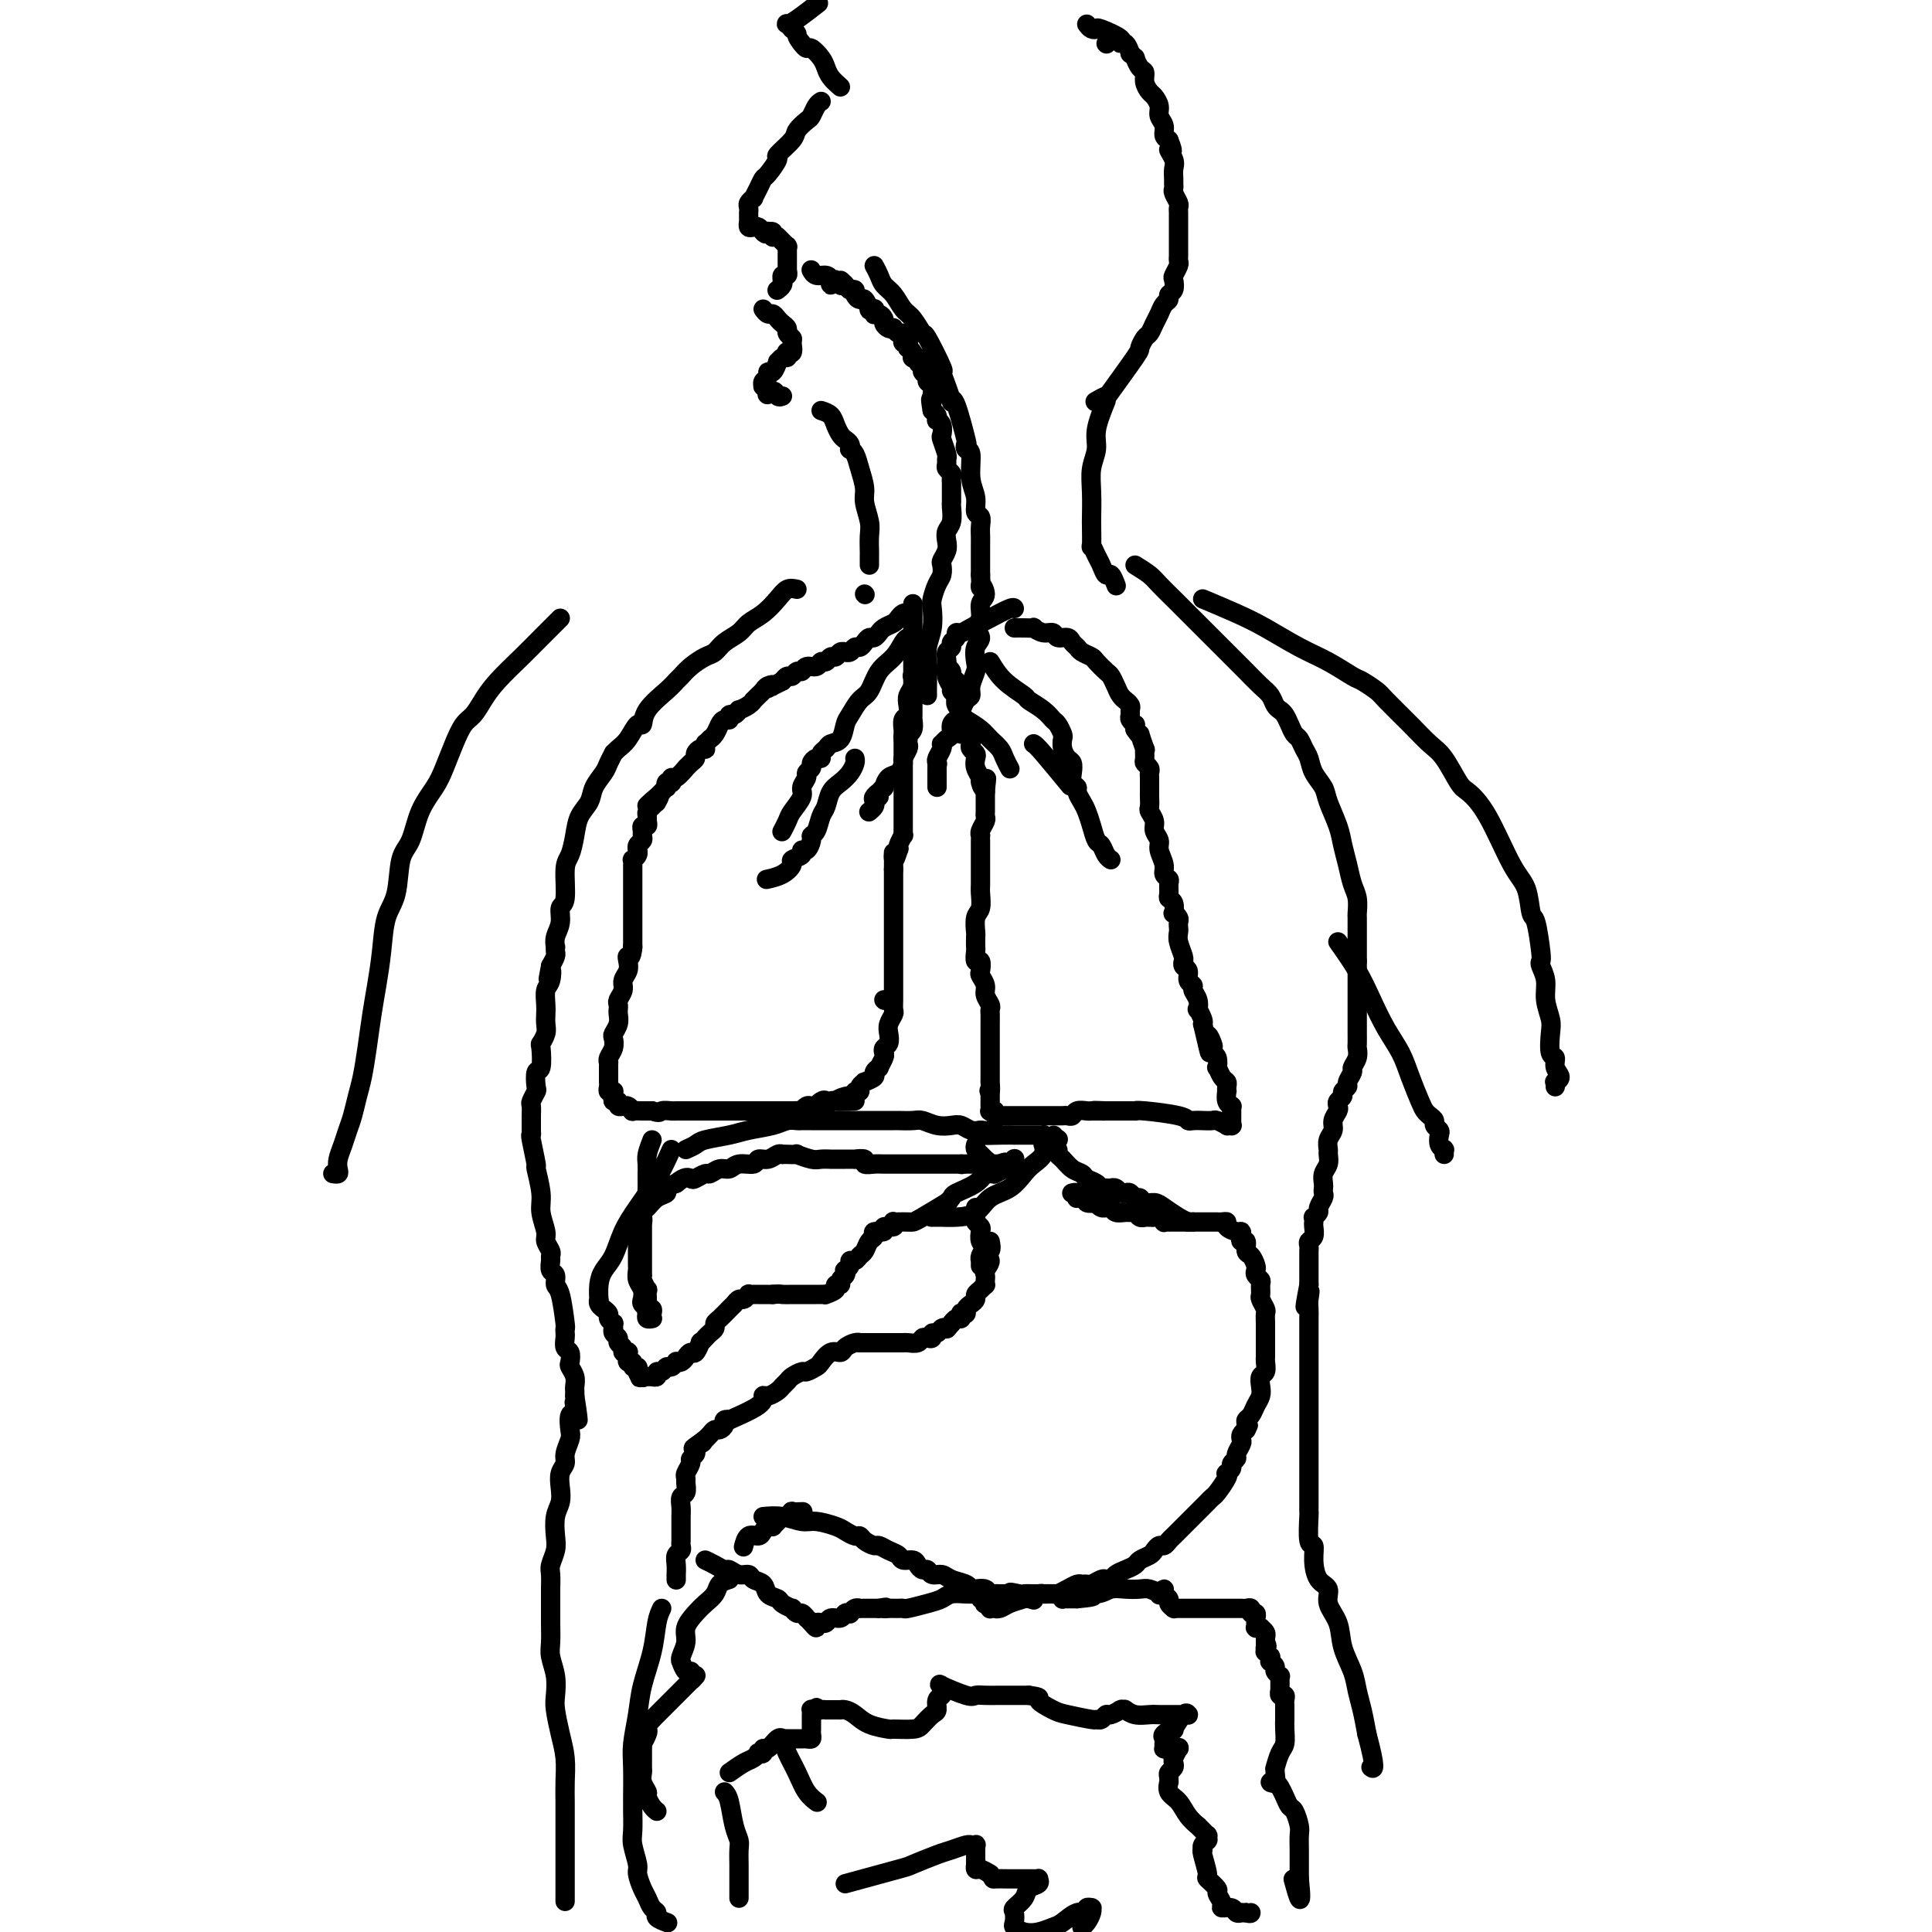 <svg viewBox='0 0 400 400' version='1.1' xmlns='http://www.w3.org/2000/svg' xmlns:xlink='http://www.w3.org/1999/xlink'><g fill='none' stroke='#000000' stroke-width='4' stroke-linecap='round' stroke-linejoin='round'><path d='M170,21c-0.324,0.213 -0.648,0.426 -1,1c-0.352,0.574 -0.733,1.510 -1,2c-0.267,0.490 -0.420,0.535 -1,1c-0.580,0.465 -1.588,1.351 -2,2c-0.412,0.649 -0.229,1.062 -1,2c-0.771,0.938 -2.496,2.400 -3,3c-0.504,0.600 0.215,0.336 0,1c-0.215,0.664 -1.363,2.254 -2,3c-0.637,0.746 -0.763,0.648 -1,1c-0.237,0.352 -0.585,1.155 -1,2c-0.415,0.845 -0.896,1.733 -1,2c-0.104,0.267 0.168,-0.087 0,0c-0.168,0.087 -0.777,0.616 -1,1c-0.223,0.384 -0.060,0.625 0,1c0.060,0.375 0.016,0.884 0,1c-0.016,0.116 -0.004,-0.161 0,0c0.004,0.161 0.001,0.761 0,1c-0.001,0.239 -0.000,0.117 0,0c0.000,-0.117 0.000,-0.228 0,0c-0.000,0.228 -0.001,0.797 0,1c0.001,0.203 0.003,0.041 0,0c-0.003,-0.041 -0.012,0.041 0,0c0.012,-0.041 0.045,-0.204 0,0c-0.045,0.204 -0.167,0.776 0,1c0.167,0.224 0.622,0.099 1,0c0.378,-0.099 0.679,-0.171 1,0c0.321,0.171 0.660,0.586 1,1'/><path d='M158,48c0.707,0.924 0.974,0.233 1,0c0.026,-0.233 -0.190,-0.010 0,0c0.190,0.010 0.787,-0.194 1,0c0.213,0.194 0.043,0.784 0,1c-0.043,0.216 0.040,0.057 0,0c-0.040,-0.057 -0.203,-0.012 0,0c0.203,0.012 0.773,-0.011 1,0c0.227,0.011 0.112,0.054 0,0c-0.112,-0.054 -0.223,-0.207 0,0c0.223,0.207 0.778,0.773 1,1c0.222,0.227 0.112,0.113 0,0c-0.112,-0.113 -0.226,-0.226 0,0c0.226,0.226 0.793,0.793 1,1c0.207,0.207 0.056,0.056 0,0c-0.056,-0.056 -0.015,-0.016 0,0c0.015,0.016 0.004,0.008 0,0c-0.004,-0.008 -0.001,-0.016 0,0c0.001,0.016 0.000,0.057 0,0c-0.000,-0.057 -0.000,-0.211 0,0c0.000,0.211 0.000,0.788 0,1c-0.000,0.212 -0.000,0.061 0,0c0.000,-0.061 0.000,-0.031 0,0c-0.000,0.031 -0.000,0.064 0,0c0.000,-0.064 -0.000,-0.224 0,0c0.000,0.224 0.000,0.830 0,1c-0.000,0.170 -0.000,-0.098 0,0c0.000,0.098 0.000,0.561 0,1c-0.000,0.439 -0.000,0.853 0,1c0.000,0.147 0.000,0.026 0,0c-0.000,-0.026 -0.000,0.045 0,0c0.000,-0.045 0.001,-0.204 0,0c-0.001,0.204 -0.004,0.772 0,1c0.004,0.228 0.015,0.118 0,0c-0.015,-0.118 -0.057,-0.242 0,0c0.057,0.242 0.211,0.849 0,1c-0.211,0.151 -0.789,-0.155 -1,0c-0.211,0.155 -0.057,0.773 0,1c0.057,0.227 0.016,0.065 0,0c-0.016,-0.065 -0.008,-0.032 0,0'/><path d='M162,58c-0.150,1.095 -0.026,0.332 0,0c0.026,-0.332 -0.044,-0.233 0,0c0.044,0.233 0.204,0.601 0,1c-0.204,0.399 -0.773,0.828 -1,1c-0.227,0.172 -0.114,0.086 0,0'/><path d='M158,64c0.334,0.447 0.668,0.893 1,1c0.332,0.107 0.662,-0.126 1,0c0.338,0.126 0.683,0.611 1,1c0.317,0.389 0.606,0.680 1,1c0.394,0.320 0.891,0.668 1,1c0.109,0.332 -0.172,0.649 0,1c0.172,0.351 0.797,0.735 1,1c0.203,0.265 -0.016,0.411 0,1c0.016,0.589 0.267,1.621 0,2c-0.267,0.379 -1.052,0.106 -1,0c0.052,-0.106 0.939,-0.044 1,0c0.061,0.044 -0.706,0.069 -1,0c-0.294,-0.069 -0.117,-0.231 0,0c0.117,0.231 0.172,0.854 0,1c-0.172,0.146 -0.572,-0.186 -1,0c-0.428,0.186 -0.884,0.890 -1,1c-0.116,0.110 0.109,-0.374 0,0c-0.109,0.374 -0.551,1.607 -1,2c-0.449,0.393 -0.906,-0.053 -1,0c-0.094,0.053 0.174,0.605 0,1c-0.174,0.395 -0.789,0.632 -1,1c-0.211,0.368 -0.018,0.868 0,1c0.018,0.132 -0.138,-0.105 0,0c0.138,0.105 0.569,0.553 1,1'/><path d='M159,81c-0.592,1.486 0.429,0.203 1,0c0.571,-0.203 0.692,0.676 1,1c0.308,0.324 0.802,0.093 1,0c0.198,-0.093 0.099,-0.046 0,0'/><path d='M170,85c0.756,0.250 1.513,0.501 2,1c0.487,0.499 0.705,1.248 1,2c0.295,0.752 0.667,1.507 1,2c0.333,0.493 0.628,0.722 1,1c0.372,0.278 0.820,0.604 1,1c0.180,0.396 0.091,0.861 0,1c-0.091,0.139 -0.183,-0.050 0,0c0.183,0.050 0.641,0.338 1,1c0.359,0.662 0.618,1.699 1,3c0.382,1.301 0.887,2.867 1,4c0.113,1.133 -0.166,1.834 0,3c0.166,1.166 0.776,2.799 1,4c0.224,1.201 0.060,1.972 0,3c-0.060,1.028 -0.016,2.314 0,3c0.016,0.686 0.004,0.772 0,1c-0.004,0.228 -0.001,0.597 0,1c0.001,0.403 0.000,0.839 0,1c-0.000,0.161 -0.000,0.046 0,0c0.000,-0.046 0.000,-0.023 0,0'/><path d='M188,127c-0.326,-0.089 -0.652,-0.177 -1,0c-0.348,0.177 -0.719,0.621 -1,1c-0.281,0.379 -0.470,0.694 -1,1c-0.530,0.306 -1.399,0.603 -2,1c-0.601,0.397 -0.935,0.894 -1,1c-0.065,0.106 0.137,-0.178 0,0c-0.137,0.178 -0.614,0.817 -1,1c-0.386,0.183 -0.680,-0.091 -1,0c-0.320,0.091 -0.664,0.546 -1,1c-0.336,0.454 -0.664,0.907 -1,1c-0.336,0.093 -0.682,-0.172 -1,0c-0.318,0.172 -0.610,0.782 -1,1c-0.390,0.218 -0.878,0.043 -1,0c-0.122,-0.043 0.122,0.045 0,0c-0.122,-0.045 -0.610,-0.223 -1,0c-0.390,0.223 -0.681,0.849 -1,1c-0.319,0.151 -0.667,-0.171 -1,0c-0.333,0.171 -0.653,0.834 -1,1c-0.347,0.166 -0.723,-0.167 -1,0c-0.277,0.167 -0.455,0.833 -1,1c-0.545,0.167 -1.455,-0.166 -2,0c-0.545,0.166 -0.723,0.832 -1,1c-0.277,0.168 -0.651,-0.161 -1,0c-0.349,0.161 -0.671,0.813 -1,1c-0.329,0.187 -0.665,-0.089 -1,0c-0.335,0.089 -0.667,0.545 -1,1'/><path d='M162,141c-4.428,2.405 -2.497,1.419 -2,1c0.497,-0.419 -0.441,-0.271 -1,0c-0.559,0.271 -0.740,0.664 -1,1c-0.260,0.336 -0.599,0.616 -1,1c-0.401,0.384 -0.863,0.872 -1,1c-0.137,0.128 0.052,-0.106 0,0c-0.052,0.106 -0.345,0.550 -1,1c-0.655,0.450 -1.673,0.905 -2,1c-0.327,0.095 0.038,-0.172 0,0c-0.038,0.172 -0.479,0.782 -1,1c-0.521,0.218 -1.123,0.044 -1,0c0.123,-0.044 0.972,0.043 1,0c0.028,-0.043 -0.766,-0.215 -1,0c-0.234,0.215 0.091,0.818 0,1c-0.091,0.182 -0.598,-0.057 -1,0c-0.402,0.057 -0.700,0.411 -1,1c-0.300,0.589 -0.602,1.412 -1,2c-0.398,0.588 -0.891,0.941 -1,1c-0.109,0.059 0.167,-0.177 0,0c-0.167,0.177 -0.776,0.766 -1,1c-0.224,0.234 -0.063,0.115 0,0c0.063,-0.115 0.027,-0.224 0,0c-0.027,0.224 -0.045,0.781 0,1c0.045,0.219 0.153,0.100 0,0c-0.153,-0.100 -0.567,-0.180 -1,0c-0.433,0.180 -0.885,0.621 -1,1c-0.115,0.379 0.106,0.698 0,1c-0.106,0.302 -0.540,0.588 -1,1c-0.460,0.412 -0.946,0.951 -1,1c-0.054,0.049 0.325,-0.393 0,0c-0.325,0.393 -1.355,1.622 -2,2c-0.645,0.378 -0.904,-0.095 -1,0c-0.096,0.095 -0.029,0.756 0,1c0.029,0.244 0.022,0.069 0,0c-0.022,-0.069 -0.057,-0.034 0,0c0.057,0.034 0.207,0.066 0,0c-0.207,-0.066 -0.773,-0.229 -1,0c-0.227,0.229 -0.117,0.850 0,1c0.117,0.150 0.241,-0.170 0,0c-0.241,0.170 -0.848,0.829 -1,1c-0.152,0.171 0.151,-0.146 0,0c-0.151,0.146 -0.758,0.756 -1,1c-0.242,0.244 -0.121,0.122 0,0'/><path d='M136,165c-4.019,3.649 -1.067,0.770 0,0c1.067,-0.770 0.247,0.567 0,1c-0.247,0.433 0.077,-0.039 0,0c-0.077,0.039 -0.556,0.589 -1,1c-0.444,0.411 -0.855,0.684 -1,1c-0.145,0.316 -0.025,0.676 0,1c0.025,0.324 -0.046,0.612 0,1c0.046,0.388 0.210,0.878 0,1c-0.210,0.122 -0.792,-0.122 -1,0c-0.208,0.122 -0.042,0.611 0,1c0.042,0.389 -0.042,0.678 0,1c0.042,0.322 0.208,0.677 0,1c-0.208,0.323 -0.792,0.612 -1,1c-0.208,0.388 -0.042,0.873 0,1c0.042,0.127 -0.041,-0.106 0,0c0.041,0.106 0.207,0.550 0,1c-0.207,0.450 -0.788,0.904 -1,1c-0.212,0.096 -0.057,-0.168 0,0c0.057,0.168 0.015,0.766 0,1c-0.015,0.234 -0.004,0.104 0,0c0.004,-0.104 0.001,-0.183 0,0c-0.001,0.183 -0.000,0.626 0,1c0.000,0.374 0.000,0.677 0,1c-0.000,0.323 -0.000,0.665 0,1c0.000,0.335 0.000,0.663 0,1c-0.000,0.337 -0.000,0.683 0,1c0.000,0.317 0.000,0.605 0,1c-0.000,0.395 -0.000,0.898 0,1c0.000,0.102 0.000,-0.197 0,0c-0.000,0.197 -0.000,0.890 0,1c0.000,0.110 0.000,-0.364 0,0c-0.000,0.364 -0.000,1.566 0,2c0.000,0.434 0.000,0.102 0,0c-0.000,-0.102 -0.000,0.028 0,0c0.000,-0.028 0.000,-0.214 0,0c-0.000,0.214 -0.000,0.828 0,1c0.000,0.172 0.000,-0.097 0,0c-0.000,0.097 -0.000,0.559 0,1c0.000,0.441 0.000,0.861 0,1c-0.000,0.139 -0.000,-0.001 0,0c0.000,0.001 -0.000,0.145 0,1c0.000,0.855 -0.000,2.423 0,3c0.000,0.577 0.000,0.165 0,0c0.000,-0.165 0.000,-0.082 0,0'/><path d='M131,196c-0.222,2.893 -0.776,2.126 -1,2c-0.224,-0.126 -0.116,0.390 0,1c0.116,0.610 0.241,1.315 0,2c-0.241,0.685 -0.849,1.349 -1,2c-0.151,0.651 0.155,1.287 0,2c-0.155,0.713 -0.773,1.503 -1,2c-0.227,0.497 -0.065,0.700 0,1c0.065,0.300 0.031,0.695 0,1c-0.031,0.305 -0.060,0.518 0,1c0.060,0.482 0.208,1.232 0,2c-0.208,0.768 -0.774,1.555 -1,2c-0.226,0.445 -0.113,0.549 0,1c0.113,0.451 0.226,1.248 0,2c-0.226,0.752 -0.793,1.459 -1,2c-0.207,0.541 -0.056,0.916 0,1c0.056,0.084 0.015,-0.122 0,0c-0.015,0.122 -0.004,0.572 0,1c0.004,0.428 0.001,0.832 0,1c-0.001,0.168 -0.000,0.098 0,0c0.000,-0.098 0.000,-0.223 0,0c-0.000,0.223 0.000,0.796 0,1c-0.000,0.204 -0.000,0.040 0,0c0.000,-0.040 0.000,0.045 0,0c-0.000,-0.045 -0.001,-0.218 0,0c0.001,0.218 0.004,0.829 0,1c-0.004,0.171 -0.015,-0.099 0,0c0.015,0.099 0.057,0.565 0,1c-0.057,0.435 -0.212,0.839 0,1c0.212,0.161 0.793,0.081 1,0c0.207,-0.081 0.040,-0.161 0,0c-0.040,0.161 0.046,0.565 0,1c-0.046,0.435 -0.223,0.901 0,1c0.223,0.099 0.847,-0.171 1,0c0.153,0.171 -0.165,0.782 0,1c0.165,0.218 0.813,0.044 1,0c0.187,-0.044 -0.087,0.041 0,0c0.087,-0.041 0.535,-0.207 1,0c0.465,0.207 0.947,0.788 1,1c0.053,0.212 -0.323,0.057 0,0c0.323,-0.057 1.344,-0.015 2,0c0.656,0.015 0.946,0.004 1,0c0.054,-0.004 -0.127,-0.001 0,0c0.127,0.001 0.564,0.001 1,0'/><path d='M135,230c1.733,0.619 1.566,0.166 2,0c0.434,-0.166 1.468,-0.044 2,0c0.532,0.044 0.562,0.012 1,0c0.438,-0.012 1.283,-0.003 2,0c0.717,0.003 1.306,0.001 2,0c0.694,-0.001 1.491,-0.000 2,0c0.509,0.000 0.728,0.000 1,0c0.272,-0.000 0.595,-0.000 1,0c0.405,0.000 0.892,0.000 1,0c0.108,-0.000 -0.165,-0.000 0,0c0.165,0.000 0.766,0.000 1,0c0.234,-0.000 0.100,-0.000 0,0c-0.100,0.000 -0.168,0.000 0,0c0.168,-0.000 0.571,-0.000 1,0c0.429,0.000 0.885,0.000 1,0c0.115,-0.000 -0.111,-0.000 0,0c0.111,0.000 0.558,0.000 1,0c0.442,-0.000 0.877,0.000 1,0c0.123,-0.000 -0.068,-0.000 0,0c0.068,0.000 0.395,0.000 1,0c0.605,-0.000 1.487,-0.000 2,0c0.513,0.000 0.658,0.000 1,0c0.342,-0.000 0.880,-0.000 1,0c0.120,0.000 -0.179,0.000 0,0c0.179,-0.000 0.837,-0.000 1,0c0.163,0.000 -0.167,0.000 0,0c0.167,-0.000 0.833,-0.000 1,0c0.167,0.000 -0.164,0.000 0,0c0.164,-0.000 0.822,-0.000 1,0c0.178,0.000 -0.125,0.001 0,0c0.125,-0.001 0.678,-0.004 1,0c0.322,0.004 0.415,0.015 1,0c0.585,-0.015 1.663,-0.057 2,0c0.337,0.057 -0.068,0.212 0,0c0.068,-0.212 0.609,-0.792 1,-1c0.391,-0.208 0.630,-0.043 1,0c0.370,0.043 0.869,-0.036 1,0c0.131,0.036 -0.105,0.188 0,0c0.105,-0.188 0.553,-0.716 1,-1c0.447,-0.284 0.893,-0.325 1,0c0.107,0.325 -0.126,1.015 0,1c0.126,-0.015 0.611,-0.735 1,-1c0.389,-0.265 0.683,-0.076 1,0c0.317,0.076 0.659,0.038 1,0'/><path d='M174,228c5.990,-0.248 1.466,0.131 0,0c-1.466,-0.131 0.128,-0.771 1,-1c0.872,-0.229 1.022,-0.047 1,0c-0.022,0.047 -0.217,-0.043 0,0c0.217,0.043 0.847,0.218 1,0c0.153,-0.218 -0.171,-0.828 0,-1c0.171,-0.172 0.838,0.094 1,0c0.162,-0.094 -0.182,-0.550 0,-1c0.182,-0.450 0.890,-0.895 1,-1c0.110,-0.105 -0.378,0.131 0,0c0.378,-0.131 1.622,-0.630 2,-1c0.378,-0.370 -0.109,-0.610 0,-1c0.109,-0.390 0.813,-0.931 1,-1c0.187,-0.069 -0.142,0.333 0,0c0.142,-0.333 0.756,-1.402 1,-2c0.244,-0.598 0.117,-0.726 0,-1c-0.117,-0.274 -0.224,-0.693 0,-1c0.224,-0.307 0.778,-0.501 1,-1c0.222,-0.499 0.112,-1.302 0,-2c-0.112,-0.698 -0.226,-1.290 0,-2c0.226,-0.710 0.793,-1.539 1,-2c0.207,-0.461 0.056,-0.553 0,-1c-0.056,-0.447 -0.015,-1.247 0,-2c0.015,-0.753 0.004,-1.458 0,-2c-0.004,-0.542 -0.001,-0.920 0,-1c0.001,-0.080 0.000,0.136 0,0c-0.000,-0.136 -0.000,-0.626 0,-1c0.000,-0.374 0.000,-0.631 0,-1c-0.000,-0.369 -0.000,-0.848 0,-1c0.000,-0.152 0.000,0.024 0,0c-0.000,-0.024 -0.000,-0.247 0,-1c0.000,-0.753 0.000,-2.037 0,-3c-0.000,-0.963 -0.000,-1.606 0,-2c0.000,-0.394 0.000,-0.539 0,-1c-0.000,-0.461 -0.000,-1.237 0,-2c0.000,-0.763 0.000,-1.514 0,-2c-0.000,-0.486 -0.000,-0.708 0,-1c0.000,-0.292 0.000,-0.655 0,-1c-0.000,-0.345 -0.000,-0.674 0,-1c0.000,-0.326 0.000,-0.651 0,-1c-0.000,-0.349 -0.000,-0.723 0,-1c0.000,-0.277 0.000,-0.456 0,-1c-0.000,-0.544 -0.000,-1.454 0,-2c0.000,-0.546 0.000,-0.727 0,-1c-0.000,-0.273 0.000,-0.636 0,-1'/><path d='M185,180c0.095,-5.899 -0.167,-2.646 0,-2c0.167,0.646 0.763,-1.314 1,-2c0.237,-0.686 0.116,-0.097 0,0c-0.116,0.097 -0.227,-0.299 0,-1c0.227,-0.701 0.793,-1.708 1,-2c0.207,-0.292 0.055,0.132 0,0c-0.055,-0.132 -0.015,-0.820 0,-1c0.015,-0.180 0.004,0.148 0,0c-0.004,-0.148 -0.001,-0.771 0,-1c0.001,-0.229 0.000,-0.064 0,0c-0.000,0.064 -0.000,0.028 0,0c0.000,-0.028 0.000,-0.049 0,0c-0.000,0.049 -0.000,0.167 0,0c0.000,-0.167 0.000,-0.619 0,-1c-0.000,-0.381 -0.000,-0.689 0,-1c0.000,-0.311 0.000,-0.623 0,-1c-0.000,-0.377 -0.000,-0.819 0,-1c0.000,-0.181 0.000,-0.101 0,0c-0.000,0.101 -0.000,0.224 0,0c0.000,-0.224 0.000,-0.796 0,-1c-0.000,-0.204 -0.000,-0.041 0,0c0.000,0.041 0.000,-0.042 0,0c-0.000,0.042 -0.000,0.208 0,0c0.000,-0.208 0.000,-0.792 0,-1c-0.000,-0.208 -0.000,-0.041 0,0c0.000,0.041 0.000,-0.044 0,0c-0.000,0.044 -0.000,0.218 0,0c0.000,-0.218 0.000,-0.827 0,-1c0.000,-0.173 0.000,0.089 0,0c0.000,-0.089 0.000,-0.531 0,-1c0.000,-0.469 0.000,-0.966 0,-1c0.000,-0.034 0.000,0.395 0,0c0.000,-0.395 0.000,-1.612 0,-2c0.000,-0.388 0.000,0.055 0,0c0.000,-0.055 0.000,-0.607 0,-1c0.000,-0.393 0.000,-0.626 0,-1c0.000,-0.374 0.000,-0.889 0,-1c0.000,-0.111 0.000,0.181 0,0c0.000,-0.181 0.000,-0.836 0,-1c0.000,-0.164 0.000,0.163 0,0c0.000,-0.163 0.000,-0.817 0,-1c0.000,-0.183 0.000,0.105 0,0c0.000,-0.105 0.000,-0.601 0,-1c0.000,-0.399 0.000,-0.699 0,-1'/><path d='M187,153c0.309,-4.422 0.082,-1.976 0,-1c-0.082,0.976 -0.018,0.484 0,0c0.018,-0.484 -0.009,-0.959 0,-1c0.009,-0.041 0.054,0.351 0,0c-0.054,-0.351 -0.207,-1.444 0,-2c0.207,-0.556 0.774,-0.573 1,-1c0.226,-0.427 0.112,-1.262 0,-2c-0.112,-0.738 -0.222,-1.378 0,-2c0.222,-0.622 0.778,-1.227 1,-2c0.222,-0.773 0.112,-1.713 0,-2c-0.112,-0.287 -0.226,0.081 0,0c0.226,-0.081 0.793,-0.610 1,-1c0.207,-0.390 0.056,-0.641 0,-1c-0.056,-0.359 -0.015,-0.828 0,-1c0.015,-0.172 0.004,-0.049 0,0c-0.004,0.049 -0.002,0.025 0,0'/><path d='M210,130c0.607,-0.009 1.213,-0.017 2,0c0.787,0.017 1.754,0.061 2,0c0.246,-0.061 -0.229,-0.227 0,0c0.229,0.227 1.160,0.849 2,1c0.840,0.151 1.587,-0.167 2,0c0.413,0.167 0.491,0.818 1,1c0.509,0.182 1.450,-0.106 2,0c0.550,0.106 0.710,0.605 1,1c0.290,0.395 0.711,0.687 1,1c0.289,0.313 0.444,0.646 1,1c0.556,0.354 1.511,0.728 2,1c0.489,0.272 0.512,0.444 1,1c0.488,0.556 1.441,1.498 2,2c0.559,0.502 0.723,0.565 1,1c0.277,0.435 0.666,1.244 1,2c0.334,0.756 0.611,1.459 1,2c0.389,0.541 0.889,0.918 1,1c0.111,0.082 -0.167,-0.133 0,0c0.167,0.133 0.781,0.614 1,1c0.219,0.386 0.045,0.677 0,1c-0.045,0.323 0.041,0.678 0,1c-0.041,0.322 -0.207,0.612 0,1c0.207,0.388 0.786,0.874 1,1c0.214,0.126 0.061,-0.107 0,0c-0.061,0.107 -0.031,0.553 0,1'/><path d='M235,151c1.558,2.357 0.952,0.750 1,1c0.048,0.250 0.749,2.357 1,3c0.251,0.643 0.053,-0.179 0,0c-0.053,0.179 0.038,1.358 0,2c-0.038,0.642 -0.206,0.748 0,1c0.206,0.252 0.787,0.649 1,1c0.213,0.351 0.057,0.656 0,1c-0.057,0.344 -0.015,0.726 0,1c0.015,0.274 0.003,0.440 0,1c-0.003,0.560 0.003,1.515 0,2c-0.003,0.485 -0.016,0.500 0,1c0.016,0.500 0.061,1.485 0,2c-0.061,0.515 -0.228,0.560 0,1c0.228,0.440 0.850,1.276 1,2c0.150,0.724 -0.171,1.335 0,2c0.171,0.665 0.834,1.383 1,2c0.166,0.617 -0.166,1.134 0,2c0.166,0.866 0.829,2.081 1,3c0.171,0.919 -0.151,1.542 0,2c0.151,0.458 0.776,0.751 1,1c0.224,0.249 0.046,0.453 0,1c-0.046,0.547 0.039,1.438 0,2c-0.039,0.562 -0.203,0.795 0,1c0.203,0.205 0.772,0.384 1,1c0.228,0.616 0.113,1.671 0,2c-0.113,0.329 -0.226,-0.067 0,0c0.226,0.067 0.792,0.597 1,1c0.208,0.403 0.060,0.678 0,1c-0.060,0.322 -0.030,0.689 0,1c0.030,0.311 0.061,0.566 0,1c-0.061,0.434 -0.214,1.048 0,2c0.214,0.952 0.793,2.243 1,3c0.207,0.757 0.040,0.980 0,1c-0.040,0.020 0.046,-0.163 0,0c-0.046,0.163 -0.224,0.673 0,1c0.224,0.327 0.848,0.471 1,1c0.152,0.529 -0.169,1.442 0,2c0.169,0.558 0.829,0.761 1,1c0.171,0.239 -0.147,0.516 0,1c0.147,0.484 0.758,1.177 1,2c0.242,0.823 0.117,1.777 0,2c-0.117,0.223 -0.224,-0.286 0,0c0.224,0.286 0.778,1.367 1,2c0.222,0.633 0.111,0.816 0,1'/><path d='M249,212c2.333,10.068 1.165,4.738 1,3c-0.165,-1.738 0.674,0.117 1,1c0.326,0.883 0.139,0.795 0,1c-0.139,0.205 -0.231,0.703 0,1c0.231,0.297 0.784,0.394 1,1c0.216,0.606 0.096,1.720 0,2c-0.096,0.280 -0.170,-0.275 0,0c0.170,0.275 0.582,1.378 1,2c0.418,0.622 0.843,0.762 1,1c0.157,0.238 0.046,0.575 0,1c-0.046,0.425 -0.026,0.937 0,1c0.026,0.063 0.060,-0.324 0,0c-0.060,0.324 -0.212,1.357 0,2c0.212,0.643 0.789,0.894 1,1c0.211,0.106 0.057,0.066 0,0c-0.057,-0.066 -0.015,-0.157 0,0c0.015,0.157 0.004,0.564 0,1c-0.004,0.436 -0.001,0.902 0,1c0.001,0.098 0.000,-0.171 0,0c-0.000,0.171 -0.000,0.782 0,1c0.000,0.218 0.000,0.044 0,0c-0.000,-0.044 -0.000,0.041 0,0c0.000,-0.041 0.001,-0.207 0,0c-0.001,0.207 -0.005,0.787 0,1c0.005,0.213 0.017,0.058 0,0c-0.017,-0.058 -0.064,-0.019 0,0c0.064,0.019 0.239,0.019 0,0c-0.239,-0.019 -0.893,-0.058 -1,0c-0.107,0.058 0.333,0.211 0,0c-0.333,-0.211 -1.438,-0.788 -2,-1c-0.562,-0.212 -0.583,-0.060 -1,0c-0.417,0.060 -1.232,0.026 -2,0c-0.768,-0.026 -1.488,-0.046 -2,0c-0.512,0.046 -0.815,0.156 -1,0c-0.185,-0.156 -0.253,-0.578 -2,-1c-1.747,-0.422 -5.174,-0.845 -7,-1c-1.826,-0.155 -2.052,-0.041 -2,0c0.052,0.041 0.383,0.011 0,0c-0.383,-0.011 -1.478,-0.003 -2,0c-0.522,0.003 -0.470,0.001 -1,0c-0.530,-0.001 -1.643,-0.000 -2,0c-0.357,0.000 0.041,0.000 0,0c-0.041,-0.000 -0.520,-0.000 -1,0'/><path d='M229,230c-4.261,-0.155 -1.914,-0.041 -1,0c0.914,0.041 0.396,0.010 0,0c-0.396,-0.010 -0.669,0.001 -1,0c-0.331,-0.001 -0.718,-0.014 -1,0c-0.282,0.014 -0.458,0.056 -1,0c-0.542,-0.056 -1.451,-0.211 -2,0c-0.549,0.211 -0.738,0.789 -1,1c-0.262,0.211 -0.596,0.057 -1,0c-0.404,-0.057 -0.878,-0.015 -1,0c-0.122,0.015 0.107,0.004 0,0c-0.107,-0.004 -0.549,-0.001 -1,0c-0.451,0.001 -0.909,0.000 -1,0c-0.091,-0.000 0.186,-0.000 0,0c-0.186,0.000 -0.835,0.000 -1,0c-0.165,-0.000 0.153,-0.000 0,0c-0.153,0.000 -0.776,0.000 -1,0c-0.224,-0.000 -0.049,-0.000 0,0c0.049,0.000 -0.028,0.000 0,0c0.028,-0.000 0.163,-0.000 0,0c-0.163,0.000 -0.622,0.000 -1,0c-0.378,-0.000 -0.675,-0.000 -1,0c-0.325,0.000 -0.678,0.000 -1,0c-0.322,-0.000 -0.612,-0.000 -1,0c-0.388,0.000 -0.874,0.000 -1,0c-0.126,-0.000 0.110,-0.000 0,0c-0.110,0.000 -0.565,0.000 -1,0c-0.435,-0.000 -0.851,-0.000 -1,0c-0.149,0.000 -0.030,0.000 0,0c0.030,-0.000 -0.030,-0.000 0,0c0.030,0.000 0.151,0.000 0,0c-0.151,-0.000 -0.575,-0.000 -1,0c-0.425,0.000 -0.850,0.001 -1,0c-0.150,-0.001 -0.025,-0.004 0,0c0.025,0.004 -0.050,0.015 0,0c0.050,-0.015 0.224,-0.056 0,0c-0.224,0.056 -0.845,0.208 -1,0c-0.155,-0.208 0.154,-0.778 0,-1c-0.154,-0.222 -0.773,-0.096 -1,0c-0.227,0.096 -0.061,0.164 0,0c0.061,-0.164 0.016,-0.559 0,-1c-0.016,-0.441 -0.004,-0.926 0,-1c0.004,-0.074 0.001,0.265 0,0c-0.001,-0.265 -0.001,-1.132 0,-2'/><path d='M205,226c-0.464,-0.645 -0.124,0.244 0,0c0.124,-0.244 0.033,-1.621 0,-2c-0.033,-0.379 -0.009,0.242 0,0c0.009,-0.242 0.002,-1.345 0,-2c-0.002,-0.655 -0.001,-0.861 0,-1c0.001,-0.139 0.000,-0.211 0,-1c-0.000,-0.789 0.000,-2.295 0,-3c-0.000,-0.705 -0.000,-0.609 0,-1c0.000,-0.391 0.001,-1.270 0,-2c-0.001,-0.730 -0.004,-1.312 0,-2c0.004,-0.688 0.016,-1.482 0,-2c-0.016,-0.518 -0.061,-0.759 0,-1c0.061,-0.241 0.226,-0.483 0,-1c-0.226,-0.517 -0.844,-1.309 -1,-2c-0.156,-0.691 0.151,-1.279 0,-2c-0.151,-0.721 -0.758,-1.573 -1,-2c-0.242,-0.427 -0.117,-0.428 0,-1c0.117,-0.572 0.228,-1.716 0,-2c-0.228,-0.284 -0.793,0.291 -1,0c-0.207,-0.291 -0.057,-1.447 0,-2c0.057,-0.553 0.019,-0.503 0,-1c-0.019,-0.497 -0.019,-1.541 0,-2c0.019,-0.459 0.058,-0.335 0,-1c-0.058,-0.665 -0.212,-2.121 0,-3c0.212,-0.879 0.789,-1.181 1,-2c0.211,-0.819 0.057,-2.156 0,-3c-0.057,-0.844 -0.015,-1.195 0,-2c0.015,-0.805 0.004,-2.065 0,-3c-0.004,-0.935 -0.001,-1.547 0,-2c0.001,-0.453 0.001,-0.748 0,-1c-0.001,-0.252 -0.001,-0.462 0,-1c0.001,-0.538 0.004,-1.405 0,-2c-0.004,-0.595 -0.015,-0.919 0,-1c0.015,-0.081 0.057,0.080 0,0c-0.057,-0.080 -0.211,-0.403 0,-1c0.211,-0.597 0.789,-1.469 1,-2c0.211,-0.531 0.057,-0.721 0,-1c-0.057,-0.279 -0.015,-0.648 0,-1c0.015,-0.352 0.004,-0.686 0,-1c-0.004,-0.314 -0.001,-0.606 0,-1c0.001,-0.394 0.000,-0.889 0,-1c-0.000,-0.111 -0.000,0.162 0,0c0.000,-0.162 0.000,-0.761 0,-1c-0.000,-0.239 -0.000,-0.120 0,0'/><path d='M204,164c0.374,-5.126 0.310,-1.941 0,-1c-0.310,0.941 -0.867,-0.364 -1,-1c-0.133,-0.636 0.157,-0.604 0,-1c-0.157,-0.396 -0.760,-1.219 -1,-2c-0.240,-0.781 -0.115,-1.518 0,-2c0.115,-0.482 0.222,-0.707 0,-1c-0.222,-0.293 -0.774,-0.653 -1,-1c-0.226,-0.347 -0.127,-0.682 0,-1c0.127,-0.318 0.284,-0.620 0,-1c-0.284,-0.380 -1.007,-0.840 -1,-1c0.007,-0.160 0.744,-0.020 1,0c0.256,0.020 0.031,-0.078 0,0c-0.031,0.078 0.132,0.334 0,0c-0.132,-0.334 -0.557,-1.256 -1,-2c-0.443,-0.744 -0.902,-1.308 -1,-2c-0.098,-0.692 0.165,-1.510 0,-2c-0.165,-0.490 -0.759,-0.652 -1,-1c-0.241,-0.348 -0.130,-0.883 0,-1c0.130,-0.117 0.279,0.183 0,0c-0.279,-0.183 -0.985,-0.851 -1,-1c-0.015,-0.149 0.663,0.220 1,0c0.337,-0.220 0.335,-1.029 0,-1c-0.335,0.029 -1.003,0.895 -1,1c0.003,0.105 0.676,-0.550 1,-1c0.324,-0.450 0.297,-0.694 0,-1c-0.297,-0.306 -0.864,-0.674 -1,-1c-0.136,-0.326 0.160,-0.609 0,-1c-0.160,-0.391 -0.775,-0.889 -1,-1c-0.225,-0.111 -0.060,0.166 0,0c0.060,-0.166 0.016,-0.776 0,-1c-0.016,-0.224 -0.005,-0.064 0,0c0.005,0.064 0.002,0.032 0,0'/><path d='M199,152c0.111,-1.491 0.222,-2.982 0,-4c-0.222,-1.018 -0.776,-1.564 -1,-2c-0.224,-0.436 -0.116,-0.763 0,-1c0.116,-0.237 0.242,-0.385 0,-1c-0.242,-0.615 -0.850,-1.699 -1,-2c-0.150,-0.301 0.160,0.179 0,0c-0.160,-0.179 -0.790,-1.018 -1,-2c-0.210,-0.982 0.000,-2.108 0,-3c-0.000,-0.892 -0.211,-1.549 0,-2c0.211,-0.451 0.843,-0.694 1,-1c0.157,-0.306 -0.162,-0.673 0,-1c0.162,-0.327 0.807,-0.613 1,-1c0.193,-0.387 -0.064,-0.876 0,-1c0.064,-0.124 0.448,0.117 1,0c0.552,-0.117 1.272,-0.592 2,-1c0.728,-0.408 1.463,-0.750 2,-1c0.537,-0.250 0.876,-0.407 2,-1c1.124,-0.593 3.033,-1.621 4,-2c0.967,-0.379 0.990,-0.108 1,0c0.010,0.108 0.005,0.054 0,0'/><path d='M135,236c-0.423,1.098 -0.845,2.196 -1,3c-0.155,0.804 -0.042,1.315 0,2c0.042,0.685 0.012,1.545 0,2c-0.012,0.455 -0.007,0.506 0,1c0.007,0.494 0.016,1.433 0,2c-0.016,0.567 -0.057,0.763 0,1c0.057,0.237 0.211,0.515 0,1c-0.211,0.485 -0.789,1.176 -1,2c-0.211,0.824 -0.057,1.779 0,2c0.057,0.221 0.015,-0.293 0,0c-0.015,0.293 -0.004,1.391 0,2c0.004,0.609 0.001,0.727 0,1c-0.001,0.273 -0.000,0.702 0,1c0.000,0.298 0.000,0.466 0,1c-0.000,0.534 -0.000,1.436 0,2c0.000,0.564 0.000,0.791 0,1c-0.000,0.209 -0.000,0.400 0,1c0.000,0.600 0.000,1.610 0,2c-0.000,0.390 -0.001,0.159 0,0c0.001,-0.159 0.004,-0.245 0,0c-0.004,0.245 -0.015,0.821 0,1c0.015,0.179 0.057,-0.038 0,0c-0.057,0.038 -0.211,0.330 0,1c0.211,0.670 0.788,1.719 1,2c0.212,0.281 0.061,-0.205 0,0c-0.061,0.205 -0.030,1.103 0,2'/><path d='M134,269c-0.159,5.272 -0.057,1.951 0,1c0.057,-0.951 0.068,0.467 0,1c-0.068,0.533 -0.214,0.181 0,0c0.214,-0.181 0.790,-0.192 1,0c0.210,0.192 0.056,0.587 0,1c-0.056,0.413 -0.014,0.842 0,1c0.014,0.158 0.000,0.043 0,0c-0.000,-0.043 0.014,-0.015 0,0c-0.014,0.015 -0.055,0.015 0,0c0.055,-0.015 0.207,-0.046 0,0c-0.207,0.046 -0.774,0.168 -1,0c-0.226,-0.168 -0.112,-0.625 0,-1c0.112,-0.375 0.222,-0.666 0,-1c-0.222,-0.334 -0.778,-0.709 -1,-1c-0.222,-0.291 -0.112,-0.498 0,-1c0.112,-0.502 0.226,-1.300 0,-2c-0.226,-0.700 -0.793,-1.301 -1,-2c-0.207,-0.699 -0.056,-1.497 0,-2c0.056,-0.503 0.015,-0.712 0,-1c-0.015,-0.288 -0.004,-0.655 0,-1c0.004,-0.345 0.001,-0.669 0,-1c-0.001,-0.331 -0.001,-0.670 0,-1c0.001,-0.330 0.004,-0.652 0,-1c-0.004,-0.348 -0.015,-0.724 0,-1c0.015,-0.276 0.057,-0.452 0,-1c-0.057,-0.548 -0.211,-1.466 0,-2c0.211,-0.534 0.788,-0.682 1,-1c0.212,-0.318 0.059,-0.805 0,-1c-0.059,-0.195 -0.025,-0.097 0,0c0.025,0.097 0.039,0.195 0,0c-0.039,-0.195 -0.131,-0.682 0,-1c0.131,-0.318 0.485,-0.466 1,-1c0.515,-0.534 1.189,-1.452 2,-2c0.811,-0.548 1.757,-0.724 2,-1c0.243,-0.276 -0.216,-0.650 0,-1c0.216,-0.350 1.108,-0.675 2,-1'/><path d='M140,245c1.886,-1.636 2.602,-1.227 3,-1c0.398,0.227 0.477,0.272 1,0c0.523,-0.272 1.490,-0.862 2,-1c0.510,-0.138 0.564,0.174 1,0c0.436,-0.174 1.254,-0.835 2,-1c0.746,-0.165 1.421,0.167 2,0c0.579,-0.167 1.062,-0.833 2,-1c0.938,-0.167 2.332,0.166 3,0c0.668,-0.166 0.609,-0.829 1,-1c0.391,-0.171 1.231,0.150 2,0c0.769,-0.150 1.468,-0.772 2,-1c0.532,-0.228 0.896,-0.062 1,0c0.104,0.062 -0.053,0.020 0,0c0.053,-0.020 0.317,-0.020 1,0c0.683,0.020 1.785,0.058 2,0c0.215,-0.058 -0.456,-0.212 0,0c0.456,0.212 2.038,0.789 3,1c0.962,0.211 1.303,0.057 2,0c0.697,-0.057 1.750,-0.015 2,0c0.250,0.015 -0.303,0.004 0,0c0.303,-0.004 1.462,-0.002 2,0c0.538,0.002 0.454,0.004 1,0c0.546,-0.004 1.722,-0.015 2,0c0.278,0.015 -0.341,0.057 0,0c0.341,-0.057 1.643,-0.211 2,0c0.357,0.211 -0.230,0.789 0,1c0.230,0.211 1.275,0.057 2,0c0.725,-0.057 1.128,-0.015 2,0c0.872,0.015 2.213,0.004 3,0c0.787,-0.004 1.020,-0.001 1,0c-0.020,0.001 -0.293,0.000 1,0c1.293,-0.000 4.153,-0.000 5,0c0.847,0.000 -0.320,0.000 0,0c0.320,-0.000 2.127,-0.000 3,0c0.873,0.000 0.812,0.000 1,0c0.188,-0.000 0.624,-0.000 1,0c0.376,0.000 0.693,0.000 1,0c0.307,-0.000 0.603,-0.000 1,0c0.397,0.000 0.894,0.000 1,0c0.106,-0.000 -0.178,-0.000 0,0c0.178,0.000 0.817,0.000 1,0c0.183,-0.000 -0.091,-0.000 0,0c0.091,0.000 0.545,0.000 1,0'/><path d='M203,241c6.813,0.309 3.346,0.083 2,0c-1.346,-0.083 -0.571,-0.022 0,0c0.571,0.022 0.938,0.006 1,0c0.062,-0.006 -0.179,-0.002 0,0c0.179,0.002 0.779,0.000 1,0c0.221,-0.000 0.063,-0.000 0,0c-0.063,0.000 -0.032,0.000 0,0'/><path d='M139,238c-0.894,1.973 -1.787,3.945 -3,6c-1.213,2.055 -2.745,4.191 -4,6c-1.255,1.809 -2.231,3.291 -3,5c-0.769,1.709 -1.330,3.644 -2,5c-0.670,1.356 -1.449,2.131 -2,3c-0.551,0.869 -0.876,1.830 -1,3c-0.124,1.170 -0.048,2.547 0,3c0.048,0.453 0.070,-0.019 0,0c-0.070,0.019 -0.230,0.530 0,1c0.230,0.470 0.850,0.901 1,1c0.150,0.099 -0.170,-0.132 0,0c0.170,0.132 0.830,0.628 1,1c0.170,0.372 -0.150,0.621 0,1c0.150,0.379 0.771,0.889 1,1c0.229,0.111 0.065,-0.178 0,0c-0.065,0.178 -0.033,0.821 0,1c0.033,0.179 0.065,-0.107 0,0c-0.065,0.107 -0.229,0.607 0,1c0.229,0.393 0.850,0.680 1,1c0.150,0.320 -0.170,0.673 0,1c0.170,0.327 0.830,0.627 1,1c0.170,0.373 -0.151,0.818 0,1c0.151,0.182 0.773,0.100 1,0c0.227,-0.100 0.060,-0.219 0,0c-0.060,0.219 -0.012,0.776 0,1c0.012,0.224 -0.012,0.117 0,0c0.012,-0.117 0.060,-0.243 0,0c-0.060,0.243 -0.226,0.853 0,1c0.226,0.147 0.845,-0.171 1,0c0.155,0.171 -0.154,0.829 0,1c0.154,0.171 0.772,-0.146 1,0c0.228,0.146 0.065,0.756 0,1c-0.065,0.244 -0.033,0.122 0,0'/><path d='M132,284c1.178,2.724 0.123,0.534 0,0c-0.123,-0.534 0.685,0.589 1,1c0.315,0.411 0.137,0.110 0,0c-0.137,-0.110 -0.233,-0.029 0,0c0.233,0.029 0.793,0.008 1,0c0.207,-0.008 0.059,-0.002 0,0c-0.059,0.002 -0.031,0.000 0,0c0.031,-0.000 0.065,0.001 0,0c-0.065,-0.001 -0.228,-0.004 0,0c0.228,0.004 0.849,0.016 1,0c0.151,-0.016 -0.167,-0.061 0,0c0.167,0.061 0.818,0.228 1,0c0.182,-0.228 -0.105,-0.849 0,-1c0.105,-0.151 0.602,0.170 1,0c0.398,-0.170 0.698,-0.829 1,-1c0.302,-0.171 0.606,0.148 1,0c0.394,-0.148 0.879,-0.762 1,-1c0.121,-0.238 -0.123,-0.100 0,0c0.123,0.100 0.611,0.163 1,0c0.389,-0.163 0.678,-0.551 1,-1c0.322,-0.449 0.678,-0.961 1,-1c0.322,-0.039 0.611,0.393 1,0c0.389,-0.393 0.879,-1.611 1,-2c0.121,-0.389 -0.126,0.050 0,0c0.126,-0.050 0.624,-0.590 1,-1c0.376,-0.410 0.629,-0.691 1,-1c0.371,-0.309 0.860,-0.647 1,-1c0.140,-0.353 -0.067,-0.722 0,-1c0.067,-0.278 0.410,-0.466 1,-1c0.590,-0.534 1.429,-1.415 2,-2c0.571,-0.585 0.874,-0.874 1,-1c0.126,-0.126 0.076,-0.090 0,0c-0.076,0.090 -0.179,0.234 0,0c0.179,-0.234 0.640,-0.847 1,-1c0.360,-0.153 0.617,0.155 1,0c0.383,-0.155 0.890,-0.774 1,-1c0.110,-0.226 -0.178,-0.061 0,0c0.178,0.061 0.821,0.016 1,0c0.179,-0.016 -0.107,-0.004 0,0c0.107,0.004 0.606,0.001 1,0c0.394,-0.001 0.683,-0.000 1,0c0.317,0.000 0.662,0.000 1,0c0.338,-0.000 0.669,-0.000 1,0'/><path d='M160,268c1.439,-0.155 1.537,-0.041 2,0c0.463,0.041 1.289,0.011 2,0c0.711,-0.011 1.305,-0.003 2,0c0.695,0.003 1.491,0.002 2,0c0.509,-0.002 0.733,-0.003 1,0c0.267,0.003 0.578,0.011 1,0c0.422,-0.011 0.954,-0.041 1,0c0.046,0.041 -0.395,0.151 0,0c0.395,-0.151 1.626,-0.565 2,-1c0.374,-0.435 -0.110,-0.891 0,-1c0.110,-0.109 0.813,0.129 1,0c0.187,-0.129 -0.142,-0.626 0,-1c0.142,-0.374 0.755,-0.626 1,-1c0.245,-0.374 0.121,-0.870 0,-1c-0.121,-0.130 -0.240,0.105 0,0c0.240,-0.105 0.838,-0.552 1,-1c0.162,-0.448 -0.112,-0.897 0,-1c0.112,-0.103 0.609,0.142 1,0c0.391,-0.142 0.677,-0.669 1,-1c0.323,-0.331 0.683,-0.466 1,-1c0.317,-0.534 0.591,-1.468 1,-2c0.409,-0.532 0.954,-0.663 1,-1c0.046,-0.337 -0.408,-0.879 0,-1c0.408,-0.121 1.678,0.178 2,0c0.322,-0.178 -0.304,-0.832 0,-1c0.304,-0.168 1.538,0.151 2,0c0.462,-0.151 0.151,-0.772 0,-1c-0.151,-0.228 -0.143,-0.062 0,0c0.143,0.062 0.421,0.019 1,0c0.579,-0.019 1.458,-0.015 2,0c0.542,0.015 0.748,0.042 1,0c0.252,-0.042 0.550,-0.154 2,-1c1.450,-0.846 4.053,-2.426 5,-3c0.947,-0.574 0.240,-0.142 0,0c-0.240,0.142 -0.013,-0.006 0,0c0.013,0.006 -0.190,0.166 0,0c0.190,-0.166 0.772,-0.657 1,-1c0.228,-0.343 0.103,-0.540 1,-1c0.897,-0.460 2.818,-1.185 4,-2c1.182,-0.815 1.626,-1.719 2,-2c0.374,-0.281 0.678,0.063 1,0c0.322,-0.063 0.661,-0.531 1,-1'/><path d='M206,242c3.736,-2.079 1.575,-1.275 1,-1c-0.575,0.275 0.434,0.021 1,0c0.566,-0.021 0.687,0.190 1,0c0.313,-0.190 0.817,-0.780 1,-1c0.183,-0.220 0.043,-0.070 0,0c-0.043,0.070 0.009,0.061 0,0c-0.009,-0.061 -0.080,-0.174 0,0c0.080,0.174 0.310,0.634 0,1c-0.310,0.366 -1.160,0.637 -2,1c-0.840,0.363 -1.668,0.818 -2,1c-0.332,0.182 -0.166,0.091 0,0'/><path d='M174,18c-0.748,-0.663 -1.496,-1.326 -2,-2c-0.504,-0.674 -0.765,-1.360 -1,-2c-0.235,-0.640 -0.444,-1.233 -1,-2c-0.556,-0.767 -1.457,-1.706 -2,-2c-0.543,-0.294 -0.726,0.059 -1,0c-0.274,-0.059 -0.637,-0.529 -1,-1'/><path d='M166,9c-1.399,-1.780 -0.898,-1.731 -1,-2c-0.102,-0.269 -0.808,-0.858 -1,-1c-0.192,-0.142 0.131,0.161 0,0c-0.131,-0.161 -0.718,-0.786 -1,-1c-0.282,-0.214 -0.261,-0.016 0,0c0.261,0.016 0.763,-0.150 2,-1c1.237,-0.850 3.211,-2.386 4,-3c0.789,-0.614 0.395,-0.307 0,0'/><path d='M229,9c0.000,0.000 0.100,0.100 0.1,0.1'/><path d='M225,5c0.307,0.409 0.614,0.818 1,1c0.386,0.182 0.852,0.138 1,0c0.148,-0.138 -0.023,-0.369 1,0c1.023,0.369 3.240,1.337 4,2c0.760,0.663 0.064,1.019 0,1c-0.064,-0.019 0.504,-0.413 1,0c0.496,0.413 0.920,1.634 1,2c0.080,0.366 -0.185,-0.124 0,0c0.185,0.124 0.819,0.862 1,1c0.181,0.138 -0.092,-0.324 0,0c0.092,0.324 0.549,1.434 1,2c0.451,0.566 0.895,0.588 1,1c0.105,0.412 -0.131,1.212 0,2c0.131,0.788 0.627,1.562 1,2c0.373,0.438 0.621,0.541 1,1c0.379,0.459 0.889,1.275 1,2c0.111,0.725 -0.176,1.359 0,2c0.176,0.641 0.817,1.288 1,2c0.183,0.712 -0.090,1.489 0,2c0.090,0.511 0.545,0.755 1,1'/><path d='M242,29c1.486,3.605 0.202,2.118 0,2c-0.202,-0.118 0.678,1.135 1,2c0.322,0.865 0.085,1.344 0,2c-0.085,0.656 -0.019,1.489 0,2c0.019,0.511 -0.009,0.700 0,1c0.009,0.300 0.055,0.710 0,1c-0.055,0.290 -0.211,0.459 0,1c0.211,0.541 0.789,1.453 1,2c0.211,0.547 0.057,0.728 0,1c-0.057,0.272 -0.015,0.636 0,1c0.015,0.364 0.004,0.727 0,1c-0.004,0.273 -0.001,0.454 0,1c0.001,0.546 0.000,1.456 0,2c-0.000,0.544 -0.000,0.723 0,1c0.000,0.277 -0.000,0.652 0,1c0.000,0.348 0.001,0.670 0,1c-0.001,0.330 -0.004,0.670 0,1c0.004,0.330 0.015,0.651 0,1c-0.015,0.349 -0.055,0.727 0,1c0.055,0.273 0.207,0.440 0,1c-0.207,0.560 -0.773,1.512 -1,2c-0.227,0.488 -0.116,0.511 0,1c0.116,0.489 0.238,1.443 0,2c-0.238,0.557 -0.837,0.715 -1,1c-0.163,0.285 0.111,0.696 0,1c-0.111,0.304 -0.607,0.500 -1,1c-0.393,0.500 -0.684,1.304 -1,2c-0.316,0.696 -0.658,1.283 -1,2c-0.342,0.717 -0.684,1.563 -1,2c-0.316,0.437 -0.604,0.466 -1,1c-0.396,0.534 -0.898,1.572 -1,2c-0.102,0.428 0.196,0.244 -1,2c-1.196,1.756 -3.888,5.450 -5,7c-1.112,1.550 -0.646,0.956 -1,1c-0.354,0.044 -1.530,0.727 -2,1c-0.470,0.273 -0.235,0.137 0,0'/><path d='M192,144c-0.008,-0.489 -0.016,-0.978 0,-2c0.016,-1.022 0.056,-2.576 0,-4c-0.056,-1.424 -0.208,-2.717 0,-4c0.208,-1.283 0.778,-2.556 1,-4c0.222,-1.444 0.098,-3.059 0,-4c-0.098,-0.941 -0.171,-1.207 0,-2c0.171,-0.793 0.585,-2.113 1,-3c0.415,-0.887 0.829,-1.340 1,-2c0.171,-0.660 0.097,-1.528 0,-2c-0.097,-0.472 -0.218,-0.548 0,-1c0.218,-0.452 0.776,-1.281 1,-2c0.224,-0.719 0.112,-1.329 0,-2c-0.112,-0.671 -0.226,-1.402 0,-2c0.226,-0.598 0.793,-1.063 1,-2c0.207,-0.937 0.056,-2.346 0,-3c-0.056,-0.654 -0.015,-0.553 0,-1c0.015,-0.447 0.004,-1.443 0,-2c-0.004,-0.557 0.000,-0.674 0,-1c-0.000,-0.326 -0.004,-0.861 0,-1c0.004,-0.139 0.015,0.118 0,0c-0.015,-0.118 -0.057,-0.609 0,-1c0.057,-0.391 0.212,-0.680 0,-1c-0.212,-0.320 -0.793,-0.671 -1,-1c-0.207,-0.329 -0.042,-0.636 0,-1c0.042,-0.364 -0.040,-0.783 0,-1c0.040,-0.217 0.203,-0.230 0,-1c-0.203,-0.770 -0.773,-2.297 -1,-3c-0.227,-0.703 -0.113,-0.584 0,-1c0.113,-0.416 0.224,-1.368 0,-2c-0.224,-0.632 -0.782,-0.942 -1,-1c-0.218,-0.058 -0.097,0.138 0,0c0.097,-0.138 0.171,-0.611 0,-1c-0.171,-0.389 -0.585,-0.695 -1,-1'/><path d='M193,85c-0.614,-3.515 -0.149,-2.304 0,-2c0.149,0.304 -0.017,-0.300 0,-1c0.017,-0.700 0.216,-1.497 0,-2c-0.216,-0.503 -0.846,-0.712 -1,-1c-0.154,-0.288 0.170,-0.655 0,-1c-0.170,-0.345 -0.834,-0.667 -1,-1c-0.166,-0.333 0.165,-0.677 0,-1c-0.165,-0.323 -0.828,-0.625 -1,-1c-0.172,-0.375 0.146,-0.822 0,-1c-0.146,-0.178 -0.757,-0.085 -1,0c-0.243,0.085 -0.117,0.162 0,0c0.117,-0.162 0.224,-0.564 0,-1c-0.224,-0.436 -0.778,-0.905 -1,-1c-0.222,-0.095 -0.112,0.186 0,0c0.112,-0.186 0.227,-0.838 0,-1c-0.227,-0.162 -0.796,0.168 -1,0c-0.204,-0.168 -0.045,-0.833 0,-1c0.045,-0.167 -0.026,0.165 0,0c0.026,-0.165 0.148,-0.828 0,-1c-0.148,-0.172 -0.565,0.147 -1,0c-0.435,-0.147 -0.886,-0.760 -1,-1c-0.114,-0.240 0.110,-0.106 0,0c-0.110,0.106 -0.555,0.186 -1,0c-0.445,-0.186 -0.890,-0.637 -1,-1c-0.110,-0.363 0.114,-0.637 0,-1c-0.114,-0.363 -0.565,-0.815 -1,-1c-0.435,-0.185 -0.853,-0.103 -1,0c-0.147,0.103 -0.025,0.226 0,0c0.025,-0.226 -0.049,-0.800 0,-1c0.049,-0.200 0.221,-0.025 0,0c-0.221,0.025 -0.834,-0.101 -1,0c-0.166,0.101 0.114,0.430 0,0c-0.114,-0.430 -0.623,-1.618 -1,-2c-0.377,-0.382 -0.623,0.041 -1,0c-0.377,-0.041 -0.885,-0.546 -1,-1c-0.115,-0.454 0.161,-0.858 0,-1c-0.161,-0.142 -0.761,-0.024 -1,0c-0.239,0.024 -0.116,-0.046 0,0c0.116,0.046 0.227,0.208 0,0c-0.227,-0.208 -0.792,-0.787 -1,-1c-0.208,-0.213 -0.059,-0.061 0,0c0.059,0.061 0.030,0.030 0,0'/><path d='M175,59c-1.952,-1.858 -0.331,-0.502 0,0c0.331,0.502 -0.629,0.148 -1,0c-0.371,-0.148 -0.152,-0.092 0,0c0.152,0.092 0.238,0.221 0,0c-0.238,-0.221 -0.800,-0.793 -1,-1c-0.200,-0.207 -0.040,-0.051 0,0c0.040,0.051 -0.041,-0.003 0,0c0.041,0.003 0.205,0.063 0,0c-0.205,-0.063 -0.780,-0.251 -1,0c-0.220,0.251 -0.087,0.939 0,1c0.087,0.061 0.128,-0.506 0,-1c-0.128,-0.494 -0.426,-0.916 -1,-1c-0.574,-0.084 -1.424,0.170 -2,0c-0.576,-0.170 -0.879,-0.763 -1,-1c-0.121,-0.237 -0.061,-0.119 0,0'/><path d='M181,55c0.357,0.658 0.714,1.315 1,2c0.286,0.685 0.501,1.397 1,2c0.499,0.603 1.283,1.098 2,2c0.717,0.902 1.366,2.211 2,3c0.634,0.789 1.251,1.057 2,2c0.749,0.943 1.629,2.562 2,3c0.371,0.438 0.233,-0.306 1,1c0.767,1.306 2.440,4.662 3,6c0.560,1.338 0.008,0.657 0,1c-0.008,0.343 0.527,1.711 1,3c0.473,1.289 0.883,2.498 1,3c0.117,0.502 -0.061,0.296 0,0c0.061,-0.296 0.360,-0.682 1,1c0.640,1.682 1.620,5.433 2,7c0.380,1.567 0.158,0.950 0,1c-0.158,0.050 -0.254,0.766 0,1c0.254,0.234 0.856,-0.016 1,1c0.144,1.016 -0.172,3.297 0,5c0.172,1.703 0.831,2.826 1,4c0.169,1.174 -0.151,2.397 0,3c0.151,0.603 0.772,0.584 1,1c0.228,0.416 0.061,1.266 0,2c-0.061,0.734 -0.016,1.351 0,2c0.016,0.649 0.004,1.329 0,2c-0.004,0.671 -0.001,1.335 0,2c0.001,0.665 0.000,1.333 0,2c-0.000,0.667 -0.000,1.334 0,2'/><path d='M203,119c0.231,4.220 -0.192,2.271 0,2c0.192,-0.271 0.998,1.135 1,2c0.002,0.865 -0.802,1.189 -1,2c-0.198,0.811 0.209,2.108 0,3c-0.209,0.892 -1.036,1.379 -1,2c0.036,0.621 0.934,1.377 1,2c0.066,0.623 -0.699,1.112 -1,2c-0.301,0.888 -0.136,2.173 0,3c0.136,0.827 0.243,1.196 0,2c-0.243,0.804 -0.836,2.043 -1,3c-0.164,0.957 0.101,1.632 0,2c-0.101,0.368 -0.567,0.428 -1,1c-0.433,0.572 -0.833,1.655 -1,2c-0.167,0.345 -0.101,-0.049 0,0c0.101,0.049 0.238,0.542 0,1c-0.238,0.458 -0.851,0.882 -1,1c-0.149,0.118 0.167,-0.070 0,0c-0.167,0.070 -0.815,0.396 -1,1c-0.185,0.604 0.095,1.484 0,2c-0.095,0.516 -0.565,0.667 -1,1c-0.435,0.333 -0.834,0.849 -1,1c-0.166,0.151 -0.097,-0.061 0,0c0.097,0.061 0.222,0.397 0,1c-0.222,0.603 -0.792,1.475 -1,2c-0.208,0.525 -0.056,0.705 0,1c0.056,0.295 0.015,0.706 0,1c-0.015,0.294 -0.004,0.471 0,1c0.004,0.529 0.001,1.412 0,2c-0.001,0.588 -0.000,0.882 0,1c0.000,0.118 0.000,0.059 0,0'/><path d='M189,125c-0.000,1.659 -0.000,3.318 0,6c0.000,2.682 0.000,6.386 0,8c-0.000,1.614 -0.000,1.138 0,2c0.000,0.862 0.001,3.060 0,4c-0.001,0.940 -0.004,0.620 0,1c0.004,0.380 0.015,1.460 0,2c-0.015,0.540 -0.057,0.540 0,1c0.057,0.460 0.211,1.380 0,2c-0.211,0.620 -0.788,0.938 -1,1c-0.212,0.062 -0.061,-0.134 0,0c0.061,0.134 0.031,0.598 0,1c-0.031,0.402 -0.063,0.742 0,1c0.063,0.258 0.221,0.435 0,1c-0.221,0.565 -0.820,1.518 -1,2c-0.180,0.482 0.058,0.492 0,1c-0.058,0.508 -0.412,1.513 -1,2c-0.588,0.487 -1.410,0.455 -2,1c-0.590,0.545 -0.948,1.666 -1,2c-0.052,0.334 0.201,-0.121 0,0c-0.201,0.121 -0.856,0.816 -1,1c-0.144,0.184 0.224,-0.144 0,0c-0.224,0.144 -1.040,0.759 -1,1c0.040,0.241 0.935,0.107 1,0c0.065,-0.107 -0.701,-0.186 -1,0c-0.299,0.186 -0.132,0.637 0,1c0.132,0.363 0.228,0.636 0,1c-0.228,0.364 -0.779,0.818 -1,1c-0.221,0.182 -0.110,0.091 0,0'/><path d='M188,132c-0.274,0.144 -0.548,0.288 -1,1c-0.452,0.712 -1.080,1.990 -2,3c-0.920,1.010 -2.130,1.750 -3,3c-0.870,1.250 -1.398,3.011 -2,4c-0.602,0.989 -1.278,1.206 -2,2c-0.722,0.794 -1.488,2.163 -2,3c-0.512,0.837 -0.768,1.141 -1,2c-0.232,0.859 -0.440,2.273 -1,3c-0.560,0.727 -1.473,0.768 -2,1c-0.527,0.232 -0.667,0.653 -1,1c-0.333,0.347 -0.859,0.618 -1,1c-0.141,0.382 0.102,0.876 0,1c-0.102,0.124 -0.548,-0.122 -1,0c-0.452,0.122 -0.910,0.613 -1,1c-0.090,0.387 0.188,0.669 0,1c-0.188,0.331 -0.842,0.711 -1,1c-0.158,0.289 0.179,0.485 0,1c-0.179,0.515 -0.875,1.347 -1,2c-0.125,0.653 0.320,1.128 0,2c-0.320,0.872 -1.405,2.141 -2,3c-0.595,0.859 -0.699,1.308 -1,2c-0.301,0.692 -0.800,1.626 -1,2c-0.200,0.374 -0.100,0.187 0,0'/><path d='M177,157c0.067,0.246 0.134,0.493 0,1c-0.134,0.507 -0.470,1.275 -1,2c-0.530,0.725 -1.255,1.406 -2,2c-0.745,0.594 -1.510,1.101 -2,2c-0.490,0.899 -0.705,2.190 -1,3c-0.295,0.810 -0.670,1.139 -1,2c-0.330,0.861 -0.615,2.254 -1,3c-0.385,0.746 -0.872,0.844 -1,1c-0.128,0.156 0.101,0.371 0,1c-0.101,0.629 -0.534,1.673 -1,2c-0.466,0.327 -0.967,-0.064 -1,0c-0.033,0.064 0.400,0.581 0,1c-0.400,0.419 -1.635,0.739 -2,1c-0.365,0.261 0.139,0.462 0,1c-0.139,0.538 -0.922,1.414 -2,2c-1.078,0.586 -2.451,0.882 -3,1c-0.549,0.118 -0.275,0.059 0,0'/><path d='M205,137c0.825,1.369 1.650,2.738 3,4c1.350,1.262 3.226,2.417 4,3c0.774,0.583 0.446,0.594 1,1c0.554,0.406 1.991,1.207 3,2c1.009,0.793 1.590,1.577 2,2c0.410,0.423 0.649,0.484 1,1c0.351,0.516 0.816,1.485 1,2c0.184,0.515 0.088,0.574 0,1c-0.088,0.426 -0.168,1.217 0,2c0.168,0.783 0.585,1.558 1,2c0.415,0.442 0.828,0.551 1,1c0.172,0.449 0.102,1.237 0,2c-0.102,0.763 -0.234,1.502 0,2c0.234,0.498 0.836,0.755 1,1c0.164,0.245 -0.111,0.479 0,1c0.111,0.521 0.607,1.329 1,2c0.393,0.671 0.682,1.206 1,2c0.318,0.794 0.663,1.849 1,3c0.337,1.151 0.665,2.400 1,3c0.335,0.600 0.677,0.553 1,1c0.323,0.447 0.625,1.390 1,2c0.375,0.610 0.821,0.889 1,1c0.179,0.111 0.089,0.056 0,0'/><path d='M200,149c1.096,0.668 2.192,1.335 3,2c0.808,0.665 1.327,1.327 2,2c0.673,0.673 1.500,1.356 2,2c0.500,0.644 0.673,1.250 1,2c0.327,0.750 0.808,1.643 1,2c0.192,0.357 0.096,0.179 0,0'/><path d='M214,154c0.289,0.178 0.578,0.356 2,2c1.422,1.644 3.978,4.756 5,6c1.022,1.244 0.511,0.622 0,0'/><path d='M194,158c0.000,0.000 0.100,0.100 0.1,0.1'/><path d='M183,207c0.000,0.000 0.100,0.100 0.1,0.1'/><path d='M142,238c0.747,-0.333 1.495,-0.666 2,-1c0.505,-0.334 0.768,-0.668 2,-1c1.232,-0.332 3.433,-0.663 5,-1c1.567,-0.337 2.499,-0.679 4,-1c1.501,-0.321 3.572,-0.622 5,-1c1.428,-0.378 2.213,-0.833 3,-1c0.787,-0.167 1.575,-0.045 2,0c0.425,0.045 0.488,0.012 1,0c0.512,-0.012 1.474,-0.003 2,0c0.526,0.003 0.616,0.001 1,0c0.384,-0.001 1.061,-0.000 2,0c0.939,0.000 2.139,0.000 3,0c0.861,-0.000 1.381,-0.000 2,0c0.619,0.000 1.336,0.000 2,0c0.664,-0.000 1.275,-0.000 2,0c0.725,0.000 1.563,0.000 2,0c0.437,-0.000 0.472,-0.001 1,0c0.528,0.001 1.548,0.004 2,0c0.452,-0.004 0.337,-0.015 1,0c0.663,0.015 2.103,0.056 3,0c0.897,-0.056 1.252,-0.207 2,0c0.748,0.207 1.891,0.774 3,1c1.109,0.226 2.184,0.112 3,0c0.816,-0.112 1.374,-0.223 2,0c0.626,0.223 1.322,0.778 2,1c0.678,0.222 1.339,0.111 2,0'/><path d='M203,234c6.277,0.536 1.971,0.876 1,1c-0.971,0.124 1.393,0.033 3,0c1.607,-0.033 2.458,-0.009 3,0c0.542,0.009 0.776,0.003 1,0c0.224,-0.003 0.438,-0.001 1,0c0.562,0.001 1.471,0.003 2,0c0.529,-0.003 0.678,-0.011 1,0c0.322,0.011 0.818,0.040 1,0c0.182,-0.040 0.050,-0.148 0,0c-0.050,0.148 -0.020,0.554 0,1c0.020,0.446 0.028,0.933 0,1c-0.028,0.067 -0.092,-0.287 0,0c0.092,0.287 0.341,1.216 0,2c-0.341,0.784 -1.273,1.422 -2,2c-0.727,0.578 -1.251,1.097 -2,2c-0.749,0.903 -1.723,2.189 -3,3c-1.277,0.811 -2.857,1.145 -4,2c-1.143,0.855 -1.848,2.229 -3,3c-1.152,0.771 -2.752,0.939 -4,1c-1.248,0.061 -2.144,0.017 -3,0c-0.856,-0.017 -1.673,-0.005 -2,0c-0.327,0.005 -0.163,0.002 0,0'/><path d='M199,241c0.000,0.000 0.100,0.100 0.1,0.1'/><path d='M202,237c-0.091,0.334 -0.182,0.668 0,1c0.182,0.332 0.637,0.663 1,1c0.363,0.337 0.633,0.679 1,1c0.367,0.321 0.830,0.622 1,1c0.170,0.378 0.046,0.832 0,1c-0.046,0.168 -0.013,0.048 0,0c0.013,-0.048 0.007,-0.024 0,0'/><path d='M202,250c0.030,0.758 0.060,1.516 0,2c-0.060,0.484 -0.208,0.694 0,1c0.208,0.306 0.774,0.708 1,1c0.226,0.292 0.113,0.474 0,1c-0.113,0.526 -0.226,1.395 0,2c0.226,0.605 0.793,0.946 1,1c0.207,0.054 0.056,-0.178 0,0c-0.056,0.178 -0.016,0.765 0,1c0.016,0.235 0.008,0.117 0,0'/><path d='M204,259c0.370,1.348 0.295,0.218 0,0c-0.295,-0.218 -0.811,0.477 -1,1c-0.189,0.523 -0.051,0.876 0,1c0.051,0.124 0.014,0.019 0,0c-0.014,-0.019 -0.004,0.047 0,0c0.004,-0.047 0.001,-0.209 0,0c-0.001,0.209 -0.000,0.787 0,1c0.000,0.213 0.000,0.061 0,0c-0.000,-0.061 -0.000,-0.030 0,0'/><path d='M205,257c0.152,0.748 0.303,1.495 0,2c-0.303,0.505 -1.062,0.766 -1,1c0.062,0.234 0.945,0.440 1,1c0.055,0.560 -0.717,1.475 -1,2c-0.283,0.525 -0.075,0.662 0,1c0.075,0.338 0.017,0.878 0,1c-0.017,0.122 0.005,-0.175 0,0c-0.005,0.175 -0.039,0.820 0,1c0.039,0.180 0.151,-0.106 0,0c-0.151,0.106 -0.566,0.606 -1,1c-0.434,0.394 -0.886,0.684 -1,1c-0.114,0.316 0.109,0.659 0,1c-0.109,0.341 -0.551,0.679 -1,1c-0.449,0.321 -0.904,0.626 -1,1c-0.096,0.374 0.167,0.817 0,1c-0.167,0.183 -0.766,0.104 -1,0c-0.234,-0.104 -0.104,-0.234 0,0c0.104,0.234 0.182,0.832 0,1c-0.182,0.168 -0.623,-0.095 -1,0c-0.377,0.095 -0.688,0.547 -1,1'/><path d='M197,274c-1.260,1.482 -0.911,1.185 -1,1c-0.089,-0.185 -0.615,-0.260 -1,0c-0.385,0.260 -0.628,0.853 -1,1c-0.372,0.147 -0.872,-0.153 -1,0c-0.128,0.153 0.117,0.759 0,1c-0.117,0.241 -0.595,0.117 -1,0c-0.405,-0.117 -0.737,-0.228 -1,0c-0.263,0.228 -0.455,0.793 -1,1c-0.545,0.207 -1.441,0.055 -2,0c-0.559,-0.055 -0.780,-0.015 -1,0c-0.220,0.015 -0.440,0.004 -1,0c-0.560,-0.004 -1.459,-0.001 -2,0c-0.541,0.001 -0.723,0.000 -1,0c-0.277,-0.000 -0.647,-0.000 -1,0c-0.353,0.000 -0.687,-0.000 -1,0c-0.313,0.000 -0.605,0.000 -1,0c-0.395,-0.000 -0.892,-0.001 -1,0c-0.108,0.001 0.174,0.003 0,0c-0.174,-0.003 -0.805,-0.011 -1,0c-0.195,0.011 0.047,0.039 0,0c-0.047,-0.039 -0.384,-0.147 -1,0c-0.616,0.147 -1.512,0.550 -2,1c-0.488,0.450 -0.569,0.948 -1,1c-0.431,0.052 -1.214,-0.341 -2,0c-0.786,0.341 -1.576,1.415 -2,2c-0.424,0.585 -0.481,0.682 -1,1c-0.519,0.318 -1.501,0.859 -2,1c-0.499,0.141 -0.514,-0.117 -1,0c-0.486,0.117 -1.443,0.610 -2,1c-0.557,0.390 -0.714,0.678 -1,1c-0.286,0.322 -0.701,0.679 -1,1c-0.299,0.321 -0.481,0.605 -1,1c-0.519,0.395 -1.374,0.901 -2,1c-0.626,0.099 -1.023,-0.209 -1,0c0.023,0.209 0.466,0.934 -1,2c-1.466,1.066 -4.841,2.472 -6,3c-1.159,0.528 -0.103,0.179 0,0c0.103,-0.179 -0.746,-0.189 -1,0c-0.254,0.189 0.086,0.576 0,1c-0.086,0.424 -0.598,0.884 -1,1c-0.402,0.116 -0.695,-0.113 -1,0c-0.305,0.113 -0.620,0.569 -1,1c-0.380,0.431 -0.823,0.837 -1,1c-0.177,0.163 -0.089,0.081 0,0'/><path d='M146,298c-4.266,3.024 -1.932,1.584 -1,1c0.932,-0.584 0.461,-0.312 0,0c-0.461,0.312 -0.912,0.665 -1,1c-0.088,0.335 0.187,0.653 0,1c-0.187,0.347 -0.835,0.722 -1,1c-0.165,0.278 0.153,0.460 0,1c-0.153,0.540 -0.777,1.439 -1,2c-0.223,0.561 -0.046,0.783 0,1c0.046,0.217 -0.040,0.428 0,1c0.040,0.572 0.207,1.505 0,2c-0.207,0.495 -0.788,0.552 -1,1c-0.212,0.448 -0.057,1.287 0,2c0.057,0.713 0.015,1.301 0,2c-0.015,0.699 -0.004,1.511 0,2c0.004,0.489 0.001,0.656 0,1c-0.001,0.344 0.001,0.866 0,1c-0.001,0.134 -0.004,-0.119 0,0c0.004,0.119 0.015,0.612 0,1c-0.015,0.388 -0.057,0.672 0,1c0.057,0.328 0.211,0.700 0,1c-0.211,0.300 -0.789,0.529 -1,1c-0.211,0.471 -0.057,1.184 0,2c0.057,0.816 0.015,1.735 0,2c-0.015,0.265 -0.004,-0.125 0,0c0.004,0.125 0.001,0.764 0,1c-0.001,0.236 -0.000,0.067 0,0c0.000,-0.067 0.000,-0.034 0,0'/><path d='M154,320c-0.059,0.232 -0.118,0.465 0,0c0.118,-0.465 0.414,-1.627 1,-2c0.586,-0.373 1.463,0.044 2,0c0.537,-0.044 0.735,-0.551 1,-1c0.265,-0.449 0.596,-0.842 1,-1c0.404,-0.158 0.881,-0.080 1,0c0.119,0.080 -0.122,0.161 0,0c0.122,-0.161 0.605,-0.565 1,-1c0.395,-0.435 0.702,-0.901 1,-1c0.298,-0.099 0.588,0.170 1,0c0.412,-0.170 0.945,-0.777 1,-1c0.055,-0.223 -0.370,-0.060 0,0c0.370,0.060 1.534,0.017 2,0c0.466,-0.017 0.233,-0.009 0,0'/><path d='M158,314c1.299,-0.120 2.599,-0.240 4,0c1.401,0.240 2.904,0.839 4,1c1.096,0.161 1.785,-0.115 3,0c1.215,0.115 2.954,0.622 4,1c1.046,0.378 1.397,0.627 2,1c0.603,0.373 1.456,0.870 2,1c0.544,0.130 0.778,-0.106 1,0c0.222,0.106 0.431,0.553 1,1c0.569,0.447 1.499,0.894 2,1c0.501,0.106 0.572,-0.130 1,0c0.428,0.130 1.214,0.626 2,1c0.786,0.374 1.573,0.626 2,1c0.427,0.374 0.496,0.870 1,1c0.504,0.130 1.444,-0.105 2,0c0.556,0.105 0.730,0.549 1,1c0.270,0.451 0.637,0.908 1,1c0.363,0.092 0.720,-0.183 1,0c0.280,0.183 0.481,0.823 1,1c0.519,0.177 1.356,-0.110 2,0c0.644,0.110 1.093,0.617 2,1c0.907,0.383 2.270,0.642 3,1c0.730,0.358 0.826,0.814 1,1c0.174,0.186 0.427,0.102 1,0c0.573,-0.102 1.467,-0.224 2,0c0.533,0.224 0.706,0.792 1,1c0.294,0.208 0.708,0.056 1,0c0.292,-0.056 0.463,-0.015 1,0c0.537,0.015 1.439,0.004 2,0c0.561,-0.004 0.780,-0.002 1,0'/><path d='M210,330c7.992,2.475 1.972,0.663 0,0c-1.972,-0.663 0.103,-0.178 1,0c0.897,0.178 0.617,0.048 1,0c0.383,-0.048 1.430,-0.013 2,0c0.570,0.013 0.663,0.004 1,0c0.337,-0.004 0.919,-0.004 1,0c0.081,0.004 -0.339,0.011 0,0c0.339,-0.011 1.439,-0.041 2,0c0.561,0.041 0.584,0.154 1,0c0.416,-0.154 1.224,-0.576 2,-1c0.776,-0.424 1.521,-0.849 2,-1c0.479,-0.151 0.692,-0.027 1,0c0.308,0.027 0.713,-0.045 1,0c0.287,0.045 0.457,0.205 1,0c0.543,-0.205 1.457,-0.776 2,-1c0.543,-0.224 0.713,-0.102 1,0c0.287,0.102 0.692,0.182 1,0c0.308,-0.182 0.520,-0.626 1,-1c0.480,-0.374 1.228,-0.677 2,-1c0.772,-0.323 1.569,-0.665 2,-1c0.431,-0.335 0.497,-0.663 1,-1c0.503,-0.337 1.445,-0.682 2,-1c0.555,-0.318 0.725,-0.609 1,-1c0.275,-0.391 0.655,-0.882 1,-1c0.345,-0.118 0.655,0.138 1,0c0.345,-0.138 0.726,-0.671 1,-1c0.274,-0.329 0.441,-0.455 1,-1c0.559,-0.545 1.512,-1.508 2,-2c0.488,-0.492 0.512,-0.514 1,-1c0.488,-0.486 1.439,-1.438 2,-2c0.561,-0.562 0.732,-0.735 1,-1c0.268,-0.265 0.632,-0.621 1,-1c0.368,-0.379 0.738,-0.780 1,-1c0.262,-0.220 0.414,-0.258 1,-1c0.586,-0.742 1.606,-2.188 2,-3c0.394,-0.812 0.162,-0.991 0,-1c-0.162,-0.009 -0.255,0.153 0,0c0.255,-0.153 0.857,-0.622 1,-1c0.143,-0.378 -0.172,-0.664 0,-1c0.172,-0.336 0.830,-0.720 1,-1c0.170,-0.280 -0.148,-0.456 0,-1c0.148,-0.544 0.761,-1.455 1,-2c0.239,-0.545 0.103,-0.724 0,-1c-0.103,-0.276 -0.172,-0.650 0,-1c0.172,-0.350 0.586,-0.675 1,-1'/><path d='M258,296c0.925,-1.964 0.236,-0.375 0,0c-0.236,0.375 -0.021,-0.466 0,-1c0.021,-0.534 -0.152,-0.762 0,-1c0.152,-0.238 0.628,-0.488 1,-1c0.372,-0.512 0.639,-1.288 1,-2c0.361,-0.712 0.815,-1.360 1,-2c0.185,-0.640 0.102,-1.271 0,-2c-0.102,-0.729 -0.224,-1.557 0,-2c0.224,-0.443 0.792,-0.500 1,-1c0.208,-0.500 0.056,-1.442 0,-2c-0.056,-0.558 -0.015,-0.730 0,-1c0.015,-0.270 0.004,-0.636 0,-1c-0.004,-0.364 -0.001,-0.726 0,-1c0.001,-0.274 -0.000,-0.459 0,-1c0.000,-0.541 0.001,-1.439 0,-2c-0.001,-0.561 -0.004,-0.784 0,-1c0.004,-0.216 0.015,-0.424 0,-1c-0.015,-0.576 -0.057,-1.520 0,-2c0.057,-0.480 0.212,-0.496 0,-1c-0.212,-0.504 -0.793,-1.497 -1,-2c-0.207,-0.503 -0.042,-0.516 0,-1c0.042,-0.484 -0.041,-1.438 0,-2c0.041,-0.562 0.204,-0.732 0,-1c-0.204,-0.268 -0.777,-0.634 -1,-1c-0.223,-0.366 -0.097,-0.733 0,-1c0.097,-0.267 0.166,-0.435 0,-1c-0.166,-0.565 -0.566,-1.527 -1,-2c-0.434,-0.473 -0.900,-0.456 -1,-1c-0.100,-0.544 0.168,-1.648 0,-2c-0.168,-0.352 -0.771,0.046 -1,0c-0.229,-0.046 -0.085,-0.538 0,-1c0.085,-0.462 0.111,-0.894 0,-1c-0.111,-0.106 -0.359,0.115 -1,0c-0.641,-0.115 -1.673,-0.567 -2,-1c-0.327,-0.433 0.053,-0.848 0,-1c-0.053,-0.152 -0.540,-0.041 -1,0c-0.460,0.041 -0.893,0.011 -1,0c-0.107,-0.011 0.112,-0.003 0,0c-0.112,0.003 -0.555,0.001 -1,0c-0.445,-0.001 -0.894,-0.000 -1,0c-0.106,0.000 0.129,0.000 0,0c-0.129,-0.000 -0.622,-0.000 -1,0c-0.378,0.000 -0.640,0.000 -1,0c-0.360,-0.000 -0.817,-0.000 -1,0c-0.183,0.000 -0.091,0.000 0,0'/><path d='M247,253c-1.266,0.000 -0.930,0.000 -1,0c-0.070,-0.000 -0.545,-0.000 -1,0c-0.455,0.000 -0.891,0.000 -1,0c-0.109,-0.000 0.111,-0.000 0,0c-0.111,0.000 -0.551,0.001 -1,0c-0.449,-0.001 -0.908,-0.004 -1,0c-0.092,0.004 0.183,0.015 0,0c-0.183,-0.015 -0.822,-0.057 -1,0c-0.178,0.057 0.106,0.211 0,0c-0.106,-0.211 -0.602,-0.789 -1,-1c-0.398,-0.211 -0.698,-0.056 -1,0c-0.302,0.056 -0.606,0.011 -1,0c-0.394,-0.011 -0.879,0.011 -1,0c-0.121,-0.011 0.123,-0.056 0,0c-0.123,0.056 -0.614,0.212 -1,0c-0.386,-0.212 -0.666,-0.793 -1,-1c-0.334,-0.207 -0.720,-0.041 -1,0c-0.280,0.041 -0.452,-0.042 -1,0c-0.548,0.042 -1.470,0.208 -2,0c-0.530,-0.208 -0.668,-0.792 -1,-1c-0.332,-0.208 -0.857,-0.042 -1,0c-0.143,0.042 0.098,-0.040 0,0c-0.098,0.040 -0.533,0.203 -1,0c-0.467,-0.203 -0.965,-0.772 -1,-1c-0.035,-0.228 0.393,-0.114 0,0c-0.393,0.114 -1.608,0.228 -2,0c-0.392,-0.228 0.040,-0.797 0,-1c-0.040,-0.203 -0.550,-0.040 -1,0c-0.450,0.040 -0.838,-0.042 -1,0c-0.162,0.042 -0.096,0.207 0,0c0.096,-0.207 0.222,-0.788 0,-1c-0.222,-0.212 -0.791,-0.057 -1,0c-0.209,0.057 -0.056,0.015 0,0c0.056,-0.015 0.016,-0.004 0,0c-0.016,0.004 -0.008,0.002 0,0'/><path d='M246,253c-0.552,-0.229 -1.103,-0.458 -2,-1c-0.897,-0.542 -2.138,-1.398 -3,-2c-0.862,-0.602 -1.344,-0.950 -2,-1c-0.656,-0.050 -1.485,0.196 -2,0c-0.515,-0.196 -0.715,-0.836 -1,-1c-0.285,-0.164 -0.653,0.148 -1,0c-0.347,-0.148 -0.671,-0.758 -1,-1c-0.329,-0.242 -0.661,-0.117 -1,0c-0.339,0.117 -0.683,0.228 -1,0c-0.317,-0.228 -0.606,-0.793 -1,-1c-0.394,-0.207 -0.893,-0.055 -1,0c-0.107,0.055 0.180,0.012 0,0c-0.180,-0.012 -0.826,0.008 -1,0c-0.174,-0.008 0.123,-0.044 0,0c-0.123,0.044 -0.666,0.167 -1,0c-0.334,-0.167 -0.460,-0.626 -1,-1c-0.540,-0.374 -1.494,-0.664 -2,-1c-0.506,-0.336 -0.566,-0.720 -1,-1c-0.434,-0.280 -1.244,-0.457 -2,-1c-0.756,-0.543 -1.457,-1.451 -2,-2c-0.543,-0.549 -0.926,-0.739 -1,-1c-0.074,-0.261 0.163,-0.592 0,-1c-0.163,-0.408 -0.724,-0.893 -1,-1c-0.276,-0.107 -0.267,0.163 0,0c0.267,-0.163 0.790,-0.761 1,-1c0.210,-0.239 0.105,-0.120 0,0'/><path d='M219,236c-1.500,-1.667 -0.750,-0.833 0,0'/><path d='M151,327c-0.781,0.246 -1.562,0.492 -2,1c-0.438,0.508 -0.533,1.279 -1,2c-0.467,0.721 -1.306,1.390 -2,2c-0.694,0.610 -1.244,1.159 -2,2c-0.756,0.841 -1.720,1.975 -2,3c-0.280,1.025 0.124,1.943 0,3c-0.124,1.057 -0.776,2.254 -1,3c-0.224,0.746 -0.021,1.039 0,1c0.021,-0.039 -0.139,-0.412 0,0c0.139,0.412 0.577,1.609 1,2c0.423,0.391 0.831,-0.025 1,0c0.169,0.025 0.099,0.489 0,1c-0.099,0.511 -0.226,1.068 0,1c0.226,-0.068 0.805,-0.763 1,-1c0.195,-0.237 0.007,-0.018 0,0c-0.007,0.018 0.168,-0.165 0,0c-0.168,0.165 -0.678,0.677 -1,1c-0.322,0.323 -0.456,0.457 -1,1c-0.544,0.543 -1.496,1.496 -2,2c-0.504,0.504 -0.559,0.559 -1,1c-0.441,0.441 -1.269,1.269 -2,2c-0.731,0.731 -1.366,1.366 -2,2'/><path d='M135,356c-1.326,1.509 -1.140,1.780 -1,2c0.140,0.220 0.234,0.388 0,1c-0.234,0.612 -0.795,1.667 -1,2c-0.205,0.333 -0.055,-0.055 0,0c0.055,0.055 0.015,0.552 0,1c-0.015,0.448 -0.004,0.845 0,1c0.004,0.155 0.001,0.068 0,0c-0.001,-0.068 -0.001,-0.118 0,0c0.001,0.118 0.004,0.403 0,1c-0.004,0.597 -0.016,1.507 0,2c0.016,0.493 0.060,0.569 0,1c-0.060,0.431 -0.222,1.215 0,2c0.222,0.785 0.830,1.569 1,2c0.170,0.431 -0.099,0.507 0,1c0.099,0.493 0.565,1.402 1,2c0.435,0.598 0.839,0.885 1,1c0.161,0.115 0.081,0.057 0,0'/><path d='M146,323c0.637,0.301 1.274,0.602 2,1c0.726,0.398 1.541,0.895 2,1c0.459,0.105 0.561,-0.180 1,0c0.439,0.180 1.216,0.825 2,1c0.784,0.175 1.576,-0.122 2,0c0.424,0.122 0.479,0.662 1,1c0.521,0.338 1.506,0.473 2,1c0.494,0.527 0.496,1.447 1,2c0.504,0.553 1.511,0.741 2,1c0.489,0.259 0.459,0.590 1,1c0.541,0.410 1.651,0.898 2,1c0.349,0.102 -0.065,-0.184 0,0c0.065,0.184 0.609,0.836 1,1c0.391,0.164 0.631,-0.162 1,0c0.369,0.162 0.868,0.810 1,1c0.132,0.190 -0.104,-0.079 0,0c0.104,0.079 0.549,0.504 1,1c0.451,0.496 0.909,1.062 1,1c0.091,-0.062 -0.184,-0.753 0,-1c0.184,-0.247 0.827,-0.051 1,0c0.173,0.051 -0.123,-0.043 0,0c0.123,0.043 0.664,0.221 1,0c0.336,-0.221 0.468,-0.843 1,-1c0.532,-0.157 1.466,0.150 2,0c0.534,-0.150 0.669,-0.758 1,-1c0.331,-0.242 0.858,-0.117 1,0c0.142,0.117 -0.102,0.228 0,0c0.102,-0.228 0.552,-0.793 1,-1c0.448,-0.207 0.896,-0.055 1,0c0.104,0.055 -0.137,0.015 0,0c0.137,-0.015 0.652,-0.004 1,0c0.348,0.004 0.528,0.001 1,0c0.472,-0.001 1.236,-0.001 2,0'/><path d='M182,333c2.349,-0.464 1.221,-0.124 1,0c-0.221,0.124 0.466,0.033 1,0c0.534,-0.033 0.914,-0.008 1,0c0.086,0.008 -0.122,-0.001 0,0c0.122,0.001 0.575,0.012 1,0c0.425,-0.012 0.823,-0.045 1,0c0.177,0.045 0.134,0.170 1,0c0.866,-0.170 2.643,-0.634 4,-1c1.357,-0.366 2.296,-0.634 3,-1c0.704,-0.366 1.173,-0.831 2,-1c0.827,-0.169 2.010,-0.041 3,0c0.990,0.041 1.786,-0.004 2,0c0.214,0.004 -0.153,0.057 0,0c0.153,-0.057 0.824,-0.225 1,0c0.176,0.225 -0.145,0.844 0,1c0.145,0.156 0.757,-0.151 1,0c0.243,0.151 0.118,0.758 0,1c-0.118,0.242 -0.228,0.117 0,0c0.228,-0.117 0.793,-0.228 1,0c0.207,0.228 0.054,0.793 0,1c-0.054,0.207 -0.011,0.056 0,0c0.011,-0.056 -0.012,-0.015 0,0c0.012,0.015 0.058,0.005 0,0c-0.058,-0.005 -0.221,-0.004 0,0c0.221,0.004 0.824,0.012 1,0c0.176,-0.012 -0.076,-0.046 0,0c0.076,0.046 0.479,0.170 1,0c0.521,-0.170 1.161,-0.634 2,-1c0.839,-0.366 1.879,-0.634 3,-1c1.121,-0.366 2.324,-0.830 3,-1c0.676,-0.170 0.826,-0.047 1,0c0.174,0.047 0.372,0.016 1,0c0.628,-0.016 1.685,-0.018 2,0c0.315,0.018 -0.113,0.057 0,0c0.113,-0.057 0.766,-0.212 1,0c0.234,0.212 0.049,0.789 0,1c-0.049,0.211 0.038,0.057 0,0c-0.038,-0.057 -0.202,-0.015 0,0c0.202,0.015 0.771,0.004 1,0c0.229,-0.004 0.116,-0.001 0,0c-0.116,0.001 -0.237,0.000 0,0c0.237,-0.000 0.833,-0.000 1,0c0.167,0.000 -0.095,0.000 0,0c0.095,-0.000 0.548,-0.000 1,0'/><path d='M223,331c6.426,-0.552 1.991,-0.932 1,-1c-0.991,-0.068 1.463,0.177 3,0c1.537,-0.177 2.157,-0.776 3,-1c0.843,-0.224 1.909,-0.073 3,0c1.091,0.073 2.205,0.068 3,0c0.795,-0.068 1.270,-0.197 2,0c0.730,0.197 1.716,0.721 2,1c0.284,0.279 -0.135,0.312 0,0c0.135,-0.312 0.825,-0.970 1,-1c0.175,-0.030 -0.163,0.566 0,1c0.163,0.434 0.828,0.705 1,1c0.172,0.295 -0.150,0.615 0,1c0.150,0.385 0.772,0.835 1,1c0.228,0.165 0.064,0.044 0,0c-0.064,-0.044 -0.026,-0.012 0,0c0.026,0.012 0.040,0.003 0,0c-0.040,-0.003 -0.135,-0.001 0,0c0.135,0.001 0.501,0.000 1,0c0.499,-0.000 1.132,-0.000 2,0c0.868,0.000 1.973,0.000 3,0c1.027,-0.000 1.978,-0.001 3,0c1.022,0.001 2.115,0.004 3,0c0.885,-0.004 1.561,-0.016 2,0c0.439,0.016 0.639,0.061 1,0c0.361,-0.061 0.881,-0.228 1,0c0.119,0.228 -0.164,0.849 0,1c0.164,0.151 0.776,-0.170 1,0c0.224,0.170 0.060,0.829 0,1c-0.060,0.171 -0.016,-0.147 0,0c0.016,0.147 0.005,0.757 0,1c-0.005,0.243 -0.002,0.118 0,0c0.002,-0.118 0.004,-0.228 0,0c-0.004,0.228 -0.015,0.793 0,1c0.015,0.207 0.057,0.055 0,0c-0.057,-0.055 -0.211,-0.015 0,0c0.211,0.015 0.788,0.003 1,0c0.212,-0.003 0.061,0.002 0,0c-0.061,-0.002 -0.030,-0.011 0,0c0.030,0.011 0.061,0.042 0,0c-0.061,-0.042 -0.212,-0.155 0,0c0.212,0.155 0.789,0.580 1,1c0.211,0.420 0.057,0.834 0,1c-0.057,0.166 -0.015,0.083 0,0c0.015,-0.083 0.004,-0.167 0,0c-0.004,0.167 -0.002,0.583 0,1'/><path d='M262,340c0.614,1.244 0.150,0.854 0,1c-0.150,0.146 0.013,0.828 0,1c-0.013,0.172 -0.201,-0.165 0,0c0.201,0.165 0.790,0.832 1,1c0.210,0.168 0.041,-0.162 0,0c-0.041,0.162 0.045,0.818 0,1c-0.045,0.182 -0.222,-0.110 0,0c0.222,0.110 0.844,0.621 1,1c0.156,0.379 -0.154,0.627 0,1c0.154,0.373 0.773,0.871 1,1c0.227,0.129 0.061,-0.110 0,0c-0.061,0.110 -0.016,0.569 0,1c0.016,0.431 0.005,0.832 0,1c-0.005,0.168 -0.002,0.101 0,0c0.002,-0.101 0.004,-0.238 0,0c-0.004,0.238 -0.015,0.851 0,1c0.015,0.149 0.057,-0.166 0,0c-0.057,0.166 -0.211,0.814 0,1c0.211,0.186 0.789,-0.091 1,0c0.211,0.091 0.057,0.549 0,1c-0.057,0.451 -0.015,0.894 0,1c0.015,0.106 0.004,-0.124 0,0c-0.004,0.124 -0.000,0.604 0,1c0.000,0.396 -0.003,0.709 0,1c0.003,0.291 0.011,0.559 0,1c-0.011,0.441 -0.041,1.056 0,2c0.041,0.944 0.154,2.216 0,3c-0.154,0.784 -0.576,1.079 -1,2c-0.424,0.921 -0.850,2.467 -1,3c-0.150,0.533 -0.023,0.051 0,0c0.023,-0.051 -0.057,0.328 0,1c0.057,0.672 0.253,1.636 0,2c-0.253,0.364 -0.954,0.129 -1,0c-0.046,-0.129 0.565,-0.153 1,0c0.435,0.153 0.695,0.482 1,1c0.305,0.518 0.656,1.226 1,2c0.344,0.774 0.681,1.615 1,2c0.319,0.385 0.621,0.315 1,1c0.379,0.685 0.833,2.124 1,3c0.167,0.876 0.045,1.190 0,2c-0.045,0.810 -0.012,2.115 0,3c0.012,0.885 0.003,1.351 0,2c-0.003,0.649 -0.001,1.483 0,2c0.001,0.517 0.000,0.719 0,1c-0.000,0.281 -0.000,0.640 0,1'/><path d='M269,389c0.857,7.810 -0.500,2.833 -1,1c-0.500,-1.833 -0.143,-0.524 0,0c0.143,0.524 0.071,0.262 0,0'/><path d='M137,333c-0.364,0.763 -0.728,1.526 -1,3c-0.272,1.474 -0.451,3.658 -1,6c-0.549,2.342 -1.468,4.842 -2,7c-0.532,2.158 -0.679,3.975 -1,6c-0.321,2.025 -0.818,4.260 -1,6c-0.182,1.740 -0.048,2.987 0,5c0.048,2.013 0.012,4.792 0,6c-0.012,1.208 0.001,0.845 0,1c-0.001,0.155 -0.015,0.827 0,2c0.015,1.173 0.060,2.846 0,4c-0.060,1.154 -0.223,1.789 0,3c0.223,1.211 0.833,2.997 1,4c0.167,1.003 -0.109,1.225 0,2c0.109,0.775 0.601,2.105 1,3c0.399,0.895 0.703,1.354 1,2c0.297,0.646 0.588,1.480 1,2c0.412,0.520 0.945,0.727 1,1c0.055,0.273 -0.370,0.612 0,1c0.370,0.388 1.534,0.825 2,1c0.466,0.175 0.233,0.087 0,0'/><path d='M150,371c0.340,0.360 0.679,0.720 1,2c0.321,1.280 0.622,3.481 1,5c0.378,1.519 0.833,2.356 1,3c0.167,0.644 0.045,1.093 0,2c-0.045,0.907 -0.012,2.270 0,3c0.012,0.730 0.003,0.825 0,1c-0.003,0.175 -0.001,0.429 0,1c0.001,0.571 0.000,1.460 0,2c-0.000,0.540 -0.000,0.732 0,1c0.000,0.268 0.000,0.610 0,1c-0.000,0.390 -0.000,0.826 0,1c0.000,0.174 0.000,0.087 0,0'/><path d='M151,367c1.074,-0.762 2.148,-1.523 3,-2c0.852,-0.477 1.482,-0.668 2,-1c0.518,-0.332 0.926,-0.805 1,-1c0.074,-0.195 -0.184,-0.112 0,0c0.184,0.112 0.810,0.254 1,0c0.190,-0.254 -0.055,-0.905 0,-1c0.055,-0.095 0.410,0.367 1,0c0.590,-0.367 1.415,-1.562 2,-2c0.585,-0.438 0.930,-0.117 1,0c0.070,0.117 -0.136,0.031 0,0c0.136,-0.031 0.614,-0.009 1,0c0.386,0.009 0.682,0.003 1,0c0.318,-0.003 0.660,-0.004 1,0c0.340,0.004 0.680,0.011 1,0c0.320,-0.011 0.622,-0.041 1,0c0.378,0.041 0.833,0.152 1,0c0.167,-0.152 0.045,-0.567 0,-1c-0.045,-0.433 -0.012,-0.886 0,-1c0.012,-0.114 0.003,0.109 0,0c-0.003,-0.109 -0.001,-0.550 0,-1c0.001,-0.450 0.000,-0.909 0,-1c-0.000,-0.091 -0.001,0.186 0,0c0.001,-0.186 0.003,-0.834 0,-1c-0.003,-0.166 -0.011,0.151 0,0c0.011,-0.151 0.041,-0.772 0,-1c-0.041,-0.228 -0.155,-0.065 0,0c0.155,0.065 0.577,0.033 1,0'/><path d='M169,354c0.266,-0.928 -0.070,-0.249 0,0c0.070,0.249 0.544,0.067 1,0c0.456,-0.067 0.893,-0.018 1,0c0.107,0.018 -0.116,0.005 0,0c0.116,-0.005 0.571,-0.001 1,0c0.429,0.001 0.833,0.000 1,0c0.167,-0.000 0.097,0.000 0,0c-0.097,-0.000 -0.220,-0.001 0,0c0.220,0.001 0.782,0.002 1,0c0.218,-0.002 0.090,-0.008 0,0c-0.090,0.008 -0.142,0.030 0,0c0.142,-0.030 0.479,-0.113 1,0c0.521,0.113 1.225,0.423 2,1c0.775,0.577 1.621,1.421 3,2c1.379,0.579 3.290,0.894 4,1c0.710,0.106 0.219,0.002 1,0c0.781,-0.002 2.835,0.098 4,0c1.165,-0.098 1.440,-0.393 2,-1c0.560,-0.607 1.404,-1.524 2,-2c0.596,-0.476 0.946,-0.509 1,-1c0.054,-0.491 -0.186,-1.440 0,-2c0.186,-0.560 0.799,-0.731 1,-1c0.201,-0.269 -0.010,-0.636 0,-1c0.010,-0.364 0.242,-0.724 0,-1c-0.242,-0.276 -0.959,-0.466 0,0c0.959,0.466 3.595,1.589 5,2c1.405,0.411 1.581,0.110 2,0c0.419,-0.110 1.082,-0.030 2,0c0.918,0.030 2.091,0.008 3,0c0.909,-0.008 1.554,-0.002 2,0c0.446,0.002 0.694,0.001 1,0c0.306,-0.001 0.670,-0.000 1,0c0.330,0.000 0.627,0.000 1,0c0.373,-0.000 0.821,-0.000 1,0c0.179,0.000 0.090,0.000 0,0'/><path d='M213,351c3.083,0.426 1.792,0.492 2,1c0.208,0.508 1.915,1.458 3,2c1.085,0.542 1.548,0.677 3,1c1.452,0.323 3.893,0.834 5,1c1.107,0.166 0.878,-0.012 1,0c0.122,0.012 0.593,0.213 1,0c0.407,-0.213 0.749,-0.842 1,-1c0.251,-0.158 0.411,0.154 1,0c0.589,-0.154 1.608,-0.773 2,-1c0.392,-0.227 0.156,-0.062 0,0c-0.156,0.062 -0.233,0.020 0,0c0.233,-0.020 0.776,-0.020 1,0c0.224,0.020 0.129,0.058 0,0c-0.129,-0.058 -0.290,-0.212 0,0c0.290,0.212 1.032,0.789 2,1c0.968,0.211 2.161,0.057 3,0c0.839,-0.057 1.325,-0.015 2,0c0.675,0.015 1.540,0.004 2,0c0.460,-0.004 0.516,-0.000 1,0c0.484,0.000 1.396,-0.003 2,0c0.604,0.003 0.900,0.012 1,0c0.100,-0.012 0.004,-0.046 0,0c-0.004,0.046 0.082,0.173 0,0c-0.082,-0.173 -0.334,-0.646 -1,0c-0.666,0.646 -1.748,2.410 -2,3c-0.252,0.590 0.325,0.004 0,0c-0.325,-0.004 -1.552,0.573 -2,1c-0.448,0.427 -0.117,0.703 0,1c0.117,0.297 0.021,0.616 0,1c-0.021,0.384 0.033,0.834 0,1c-0.033,0.166 -0.152,0.047 0,0c0.152,-0.047 0.576,-0.024 1,0'/><path d='M242,362c-0.221,1.083 0.725,0.291 1,0c0.275,-0.291 -0.121,-0.080 0,0c0.121,0.080 0.761,0.028 1,0c0.239,-0.028 0.078,-0.033 0,0c-0.078,0.033 -0.072,0.103 0,0c0.072,-0.103 0.212,-0.378 0,0c-0.212,0.378 -0.775,1.410 -1,2c-0.225,0.590 -0.113,0.737 0,1c0.113,0.263 0.227,0.643 0,1c-0.227,0.357 -0.794,0.690 -1,1c-0.206,0.310 -0.049,0.596 0,1c0.049,0.404 -0.010,0.927 0,1c0.010,0.073 0.087,-0.302 0,0c-0.087,0.302 -0.340,1.281 0,2c0.340,0.719 1.272,1.177 2,2c0.728,0.823 1.253,2.011 2,3c0.747,0.989 1.716,1.781 2,2c0.284,0.219 -0.116,-0.134 0,0c0.116,0.134 0.749,0.754 1,1c0.251,0.246 0.120,0.119 0,0c-0.120,-0.119 -0.228,-0.229 0,0c0.228,0.229 0.793,0.797 1,1c0.207,0.203 0.055,0.040 0,0c-0.055,-0.040 -0.014,0.041 0,0c0.014,-0.041 -0.000,-0.204 0,0c0.000,0.204 0.014,0.776 0,1c-0.014,0.224 -0.056,0.098 0,0c0.056,-0.098 0.210,-0.170 0,0c-0.210,0.170 -0.784,0.582 -1,1c-0.216,0.418 -0.074,0.842 0,1c0.074,0.158 0.080,0.049 0,0c-0.080,-0.049 -0.247,-0.039 0,1c0.247,1.039 0.908,3.108 1,4c0.092,0.892 -0.383,0.607 0,1c0.383,0.393 1.626,1.463 2,2c0.374,0.537 -0.121,0.540 0,1c0.121,0.460 0.860,1.377 1,2c0.140,0.623 -0.317,0.951 0,1c0.317,0.049 1.408,-0.183 2,0c0.592,0.183 0.684,0.781 1,1c0.316,0.219 0.854,0.059 1,0c0.146,-0.059 -0.101,-0.017 0,0c0.101,0.017 0.551,0.008 1,0'/><path d='M258,396c1.000,0.311 1.000,0.089 1,0c0.000,-0.089 0.000,-0.044 0,0'/><path d='M162,360c0.241,0.920 0.482,1.841 1,3c0.518,1.159 1.314,2.558 2,4c0.686,1.442 1.262,2.927 2,4c0.738,1.073 1.640,1.735 2,2c0.360,0.265 0.180,0.132 0,0'/><path d='M175,390c4.443,-1.209 8.885,-2.419 11,-3c2.115,-0.581 1.901,-0.534 3,-1c1.099,-0.466 3.509,-1.445 5,-2c1.491,-0.555 2.064,-0.684 3,-1c0.936,-0.316 2.237,-0.818 3,-1c0.763,-0.182 0.989,-0.045 1,0c0.011,0.045 -0.193,-0.002 0,0c0.193,0.002 0.784,0.055 1,0c0.216,-0.055 0.058,-0.217 0,0c-0.058,0.217 -0.015,0.814 0,1c0.015,0.186 0.004,-0.037 0,0c-0.004,0.037 0.001,0.335 0,1c-0.001,0.665 -0.009,1.698 0,2c0.009,0.302 0.033,-0.125 0,0c-0.033,0.125 -0.124,0.803 0,1c0.124,0.197 0.464,-0.087 1,0c0.536,0.087 1.268,0.543 2,1'/><path d='M205,388c0.826,1.155 0.392,1.041 1,1c0.608,-0.041 2.257,-0.011 3,0c0.743,0.011 0.581,0.003 1,0c0.419,-0.003 1.418,-0.002 2,0c0.582,0.002 0.746,0.004 1,0c0.254,-0.004 0.597,-0.013 1,0c0.403,0.013 0.866,0.048 1,0c0.134,-0.048 -0.063,-0.177 0,0c0.063,0.177 0.385,0.662 0,1c-0.385,0.338 -1.476,0.528 -2,1c-0.524,0.472 -0.482,1.225 -1,2c-0.518,0.775 -1.598,1.570 -2,2c-0.402,0.430 -0.127,0.494 0,1c0.127,0.506 0.107,1.453 0,2c-0.107,0.547 -0.300,0.695 0,1c0.300,0.305 1.095,0.767 2,1c0.905,0.233 1.921,0.235 3,0c1.079,-0.235 2.221,-0.708 3,-1c0.779,-0.292 1.193,-0.404 2,-1c0.807,-0.596 2.006,-1.676 3,-2c0.994,-0.324 1.783,0.110 2,0c0.217,-0.110 -0.138,-0.762 0,-1c0.138,-0.238 0.770,-0.062 1,0c0.230,0.062 0.059,0.009 0,0c-0.059,-0.009 -0.005,0.026 0,0c0.005,-0.026 -0.037,-0.112 0,0c0.037,0.112 0.154,0.422 0,1c-0.154,0.578 -0.580,1.425 -1,2c-0.420,0.575 -0.834,0.879 -1,1c-0.166,0.121 -0.083,0.061 0,0'/><path d='M165,122c-0.688,-0.148 -1.377,-0.296 -2,0c-0.623,0.296 -1.182,1.038 -2,2c-0.818,0.962 -1.896,2.146 -3,3c-1.104,0.854 -2.234,1.380 -3,2c-0.766,0.620 -1.167,1.335 -2,2c-0.833,0.665 -2.097,1.281 -3,2c-0.903,0.719 -1.446,1.540 -2,2c-0.554,0.460 -1.119,0.558 -2,1c-0.881,0.442 -2.079,1.226 -3,2c-0.921,0.774 -1.567,1.536 -2,2c-0.433,0.464 -0.654,0.629 -1,1c-0.346,0.371 -0.816,0.946 -2,2c-1.184,1.054 -3.080,2.586 -4,4c-0.920,1.414 -0.863,2.709 -1,3c-0.137,0.291 -0.467,-0.421 -1,0c-0.533,0.421 -1.271,1.975 -2,3c-0.729,1.025 -1.451,1.519 -2,2c-0.549,0.481 -0.925,0.947 -1,1c-0.075,0.053 0.150,-0.306 0,0c-0.150,0.306 -0.674,1.277 -1,2c-0.326,0.723 -0.455,1.196 -1,2c-0.545,0.804 -1.508,1.938 -2,3c-0.492,1.062 -0.514,2.052 -1,3c-0.486,0.948 -1.436,1.855 -2,3c-0.564,1.145 -0.744,2.529 -1,4c-0.256,1.471 -0.589,3.030 -1,4c-0.411,0.970 -0.898,1.351 -1,3c-0.102,1.649 0.183,4.565 0,6c-0.183,1.435 -0.834,1.389 -1,2c-0.166,0.611 0.151,1.880 0,3c-0.151,1.120 -0.772,2.092 -1,3c-0.228,0.908 -0.064,1.752 0,2c0.064,0.248 0.027,-0.098 0,0c-0.027,0.098 -0.046,0.642 0,1c0.046,0.358 0.156,0.531 0,1c-0.156,0.469 -0.578,1.235 -1,2'/><path d='M114,200c-0.944,4.922 -0.306,1.727 0,1c0.306,-0.727 0.278,1.012 0,2c-0.278,0.988 -0.805,1.223 -1,2c-0.195,0.777 -0.056,2.097 0,3c0.056,0.903 0.029,1.391 0,2c-0.029,0.609 -0.059,1.341 0,2c0.059,0.659 0.208,1.245 0,2c-0.208,0.755 -0.774,1.677 -1,2c-0.226,0.323 -0.112,0.046 0,1c0.112,0.954 0.222,3.138 0,4c-0.222,0.862 -0.778,0.401 -1,1c-0.222,0.599 -0.112,2.259 0,3c0.112,0.741 0.226,0.565 0,1c-0.226,0.435 -0.793,1.482 -1,2c-0.207,0.518 -0.055,0.507 0,1c0.055,0.493 0.014,1.490 0,2c-0.014,0.510 0.000,0.534 0,1c-0.000,0.466 -0.015,1.375 0,2c0.015,0.625 0.061,0.968 0,1c-0.061,0.032 -0.228,-0.247 0,1c0.228,1.247 0.850,4.018 1,5c0.150,0.982 -0.171,0.174 0,1c0.171,0.826 0.834,3.286 1,5c0.166,1.714 -0.166,2.683 0,4c0.166,1.317 0.829,2.982 1,4c0.171,1.018 -0.151,1.390 0,2c0.151,0.610 0.777,1.458 1,2c0.223,0.542 0.045,0.779 0,1c-0.045,0.221 0.043,0.425 0,1c-0.043,0.575 -0.218,1.521 0,2c0.218,0.479 0.829,0.492 1,1c0.171,0.508 -0.098,1.513 0,2c0.098,0.487 0.562,0.458 1,2c0.438,1.542 0.848,4.655 1,6c0.152,1.345 0.044,0.923 0,1c-0.044,0.077 -0.026,0.655 0,1c0.026,0.345 0.058,0.459 0,1c-0.058,0.541 -0.208,1.510 0,2c0.208,0.490 0.774,0.502 1,1c0.226,0.498 0.113,1.481 0,2c-0.113,0.519 -0.226,0.573 0,1c0.226,0.427 0.793,1.228 1,2c0.207,0.772 0.056,1.516 0,2c-0.056,0.484 -0.016,0.710 0,1c0.016,0.290 0.008,0.645 0,1'/><path d='M119,289c1.376,8.906 0.317,3.669 0,2c-0.317,-1.669 0.107,0.228 0,1c-0.107,0.772 -0.746,0.420 -1,1c-0.254,0.580 -0.124,2.094 0,3c0.124,0.906 0.243,1.204 0,2c-0.243,0.796 -0.849,2.089 -1,3c-0.151,0.911 0.152,1.439 0,2c-0.152,0.561 -0.759,1.154 -1,2c-0.241,0.846 -0.116,1.944 0,3c0.116,1.056 0.223,2.068 0,3c-0.223,0.932 -0.778,1.782 -1,3c-0.222,1.218 -0.112,2.805 0,4c0.112,1.195 0.226,1.999 0,3c-0.226,1.001 -0.793,2.199 -1,3c-0.207,0.801 -0.055,1.204 0,2c0.055,0.796 0.014,1.983 0,3c-0.014,1.017 0.000,1.864 0,3c-0.000,1.136 -0.014,2.563 0,4c0.014,1.437 0.056,2.886 0,4c-0.056,1.114 -0.208,1.893 0,3c0.208,1.107 0.778,2.542 1,4c0.222,1.458 0.098,2.938 0,4c-0.098,1.062 -0.170,1.705 0,3c0.170,1.295 0.581,3.242 1,5c0.419,1.758 0.844,3.326 1,5c0.156,1.674 0.042,3.452 0,5c-0.042,1.548 -0.011,2.865 0,4c0.011,1.135 0.003,2.088 0,3c-0.003,0.912 -0.001,1.783 0,3c0.001,1.217 0.000,2.780 0,4c-0.000,1.220 -0.000,2.098 0,4c0.000,1.902 0.000,4.829 0,6c-0.000,1.171 -0.000,0.585 0,0'/><path d='M116,128c-1.368,1.363 -2.737,2.725 -4,4c-1.263,1.275 -2.421,2.462 -4,4c-1.579,1.538 -3.578,3.428 -5,5c-1.422,1.572 -2.268,2.825 -3,4c-0.732,1.175 -1.350,2.270 -2,3c-0.650,0.730 -1.333,1.095 -2,2c-0.667,0.905 -1.319,2.350 -2,4c-0.681,1.650 -1.391,3.505 -2,5c-0.609,1.495 -1.118,2.630 -2,4c-0.882,1.370 -2.138,2.975 -3,5c-0.862,2.025 -1.330,4.468 -2,6c-0.670,1.532 -1.541,2.152 -2,4c-0.459,1.848 -0.504,4.925 -1,7c-0.496,2.075 -1.442,3.148 -2,5c-0.558,1.852 -0.727,4.484 -1,7c-0.273,2.516 -0.651,4.917 -1,7c-0.349,2.083 -0.671,3.849 -1,6c-0.329,2.151 -0.666,4.687 -1,7c-0.334,2.313 -0.667,4.404 -1,6c-0.333,1.596 -0.667,2.696 -1,4c-0.333,1.304 -0.664,2.811 -1,4c-0.336,1.189 -0.678,2.060 -1,3c-0.322,0.940 -0.626,1.951 -1,3c-0.374,1.049 -0.818,2.138 -1,3c-0.182,0.862 -0.101,1.499 0,2c0.101,0.501 0.223,0.866 0,1c-0.223,0.134 -0.791,0.036 -1,0c-0.209,-0.036 -0.060,-0.010 0,0c0.060,0.010 0.030,0.005 0,0'/><path d='M235,117c1.121,0.698 2.242,1.396 3,2c0.758,0.604 1.154,1.113 2,2c0.846,0.887 2.141,2.152 3,3c0.859,0.848 1.283,1.280 2,2c0.717,0.720 1.729,1.730 3,3c1.271,1.270 2.803,2.801 4,4c1.197,1.199 2.061,2.065 3,3c0.939,0.935 1.953,1.938 3,3c1.047,1.062 2.126,2.182 3,3c0.874,0.818 1.544,1.335 2,2c0.456,0.665 0.700,1.477 1,2c0.300,0.523 0.658,0.755 1,1c0.342,0.245 0.669,0.503 1,1c0.331,0.497 0.666,1.235 1,2c0.334,0.765 0.666,1.559 1,2c0.334,0.441 0.671,0.530 1,1c0.329,0.470 0.650,1.320 1,2c0.350,0.680 0.727,1.189 1,2c0.273,0.811 0.440,1.924 1,3c0.560,1.076 1.512,2.114 2,3c0.488,0.886 0.512,1.620 1,3c0.488,1.380 1.441,3.408 2,5c0.559,1.592 0.724,2.749 1,4c0.276,1.251 0.662,2.597 1,4c0.338,1.403 0.626,2.865 1,4c0.374,1.135 0.832,1.944 1,3c0.168,1.056 0.045,2.357 0,3c-0.045,0.643 -0.012,0.626 0,1c0.012,0.374 0.003,1.139 0,2c-0.003,0.861 -0.001,1.817 0,3c0.001,1.183 0.000,2.591 0,4'/><path d='M281,199c-0.000,2.941 -0.000,3.795 0,5c0.000,1.205 0.000,2.761 0,4c-0.000,1.239 -0.000,2.163 0,3c0.000,0.837 0.001,1.589 0,2c-0.001,0.411 -0.004,0.481 0,1c0.004,0.519 0.016,1.486 0,2c-0.016,0.514 -0.061,0.575 0,1c0.061,0.425 0.228,1.213 0,2c-0.228,0.787 -0.850,1.573 -1,2c-0.150,0.427 0.171,0.496 0,1c-0.171,0.504 -0.834,1.444 -1,2c-0.166,0.556 0.165,0.726 0,1c-0.165,0.274 -0.828,0.650 -1,1c-0.172,0.350 0.146,0.674 0,1c-0.146,0.326 -0.756,0.654 -1,1c-0.244,0.346 -0.122,0.711 0,1c0.122,0.289 0.243,0.501 0,1c-0.243,0.499 -0.850,1.285 -1,2c-0.150,0.715 0.157,1.361 0,2c-0.157,0.639 -0.778,1.273 -1,2c-0.222,0.727 -0.045,1.546 0,2c0.045,0.454 -0.040,0.541 0,1c0.040,0.459 0.207,1.289 0,2c-0.207,0.711 -0.786,1.303 -1,2c-0.214,0.697 -0.061,1.500 0,2c0.061,0.500 0.032,0.697 0,1c-0.032,0.303 -0.065,0.712 0,1c0.065,0.288 0.228,0.454 0,1c-0.228,0.546 -0.846,1.470 -1,2c-0.154,0.530 0.154,0.666 0,1c-0.154,0.334 -0.772,0.867 -1,1c-0.228,0.133 -0.065,-0.133 0,0c0.065,0.133 0.031,0.666 0,1c-0.031,0.334 -0.061,0.471 0,1c0.061,0.529 0.212,1.451 0,2c-0.212,0.549 -0.789,0.724 -1,1c-0.211,0.276 -0.057,0.651 0,1c0.057,0.349 0.015,0.671 0,1c-0.015,0.329 -0.004,0.665 0,1c0.004,0.335 0.001,0.670 0,1c-0.001,0.330 -0.000,0.655 0,1c0.000,0.345 0.000,0.708 0,1c-0.000,0.292 -0.000,0.512 0,1c0.000,0.488 0.000,1.244 0,2'/><path d='M271,266c-1.547,7.997 -0.415,3.490 0,2c0.415,-1.490 0.111,0.037 0,1c-0.111,0.963 -0.030,1.361 0,2c0.030,0.639 0.008,1.519 0,2c-0.008,0.481 -0.002,0.562 0,1c0.002,0.438 0.001,1.235 0,2c-0.001,0.765 -0.000,1.500 0,2c0.000,0.500 0.000,0.764 0,1c-0.000,0.236 -0.000,0.443 0,1c0.000,0.557 0.000,1.462 0,2c-0.000,0.538 -0.000,0.708 0,1c0.000,0.292 0.000,0.707 0,1c-0.000,0.293 -0.000,0.464 0,1c0.000,0.536 0.000,1.438 0,2c-0.000,0.562 -0.000,0.783 0,1c0.000,0.217 0.000,0.428 0,1c-0.000,0.572 -0.000,1.504 0,2c0.000,0.496 0.000,0.555 0,1c-0.000,0.445 -0.000,1.275 0,2c0.000,0.725 0.000,1.345 0,2c-0.000,0.655 -0.000,1.344 0,2c0.000,0.656 0.000,1.279 0,2c-0.000,0.721 -0.000,1.541 0,2c0.000,0.459 0.000,0.556 0,1c-0.000,0.444 -0.000,1.236 0,2c0.000,0.764 0.000,1.500 0,2c-0.000,0.500 -0.000,0.765 0,1c0.000,0.235 0.000,0.440 0,1c-0.000,0.560 -0.001,1.475 0,2c0.001,0.525 0.004,0.660 0,1c-0.004,0.340 -0.016,0.883 0,1c0.016,0.117 0.058,-0.193 0,1c-0.058,1.193 -0.218,3.891 0,5c0.218,1.109 0.813,0.631 1,1c0.187,0.369 -0.034,1.584 0,3c0.034,1.416 0.323,3.031 1,4c0.677,0.969 1.743,1.291 2,2c0.257,0.709 -0.296,1.806 0,3c0.296,1.194 1.441,2.485 2,4c0.559,1.515 0.531,3.254 1,5c0.469,1.746 1.435,3.499 2,5c0.565,1.501 0.729,2.750 1,4c0.271,1.250 0.649,2.500 1,4c0.351,1.500 0.676,3.250 1,5'/><path d='M283,359c2.089,7.778 1.311,7.222 1,7c-0.311,-0.222 -0.156,-0.111 0,0'/><path d='M249,124c2.453,1.031 4.906,2.063 7,3c2.094,0.937 3.830,1.780 6,3c2.170,1.220 4.774,2.817 7,4c2.226,1.183 4.074,1.953 6,3c1.926,1.047 3.929,2.373 5,3c1.071,0.627 1.210,0.556 2,1c0.790,0.444 2.231,1.404 3,2c0.769,0.596 0.868,0.829 2,2c1.132,1.171 3.299,3.282 5,5c1.701,1.718 2.936,3.045 4,4c1.064,0.955 1.958,1.540 3,3c1.042,1.460 2.233,3.795 3,5c0.767,1.205 1.108,1.280 2,2c0.892,0.720 2.333,2.086 4,5c1.667,2.914 3.561,7.376 5,10c1.439,2.624 2.424,3.410 3,5c0.576,1.590 0.742,3.983 1,5c0.258,1.017 0.609,0.659 1,2c0.391,1.341 0.822,4.381 1,6c0.178,1.619 0.104,1.816 0,2c-0.104,0.184 -0.238,0.354 0,1c0.238,0.646 0.847,1.767 1,3c0.153,1.233 -0.151,2.578 0,4c0.151,1.422 0.757,2.923 1,4c0.243,1.077 0.122,1.731 0,3c-0.122,1.269 -0.247,3.153 0,4c0.247,0.847 0.865,0.657 1,1c0.135,0.343 -0.212,1.220 0,2c0.212,0.780 0.985,1.463 1,2c0.015,0.537 -0.728,0.927 -1,1c-0.272,0.073 -0.073,-0.173 0,0c0.073,0.173 0.021,0.764 0,1c-0.021,0.236 -0.010,0.118 0,0'/><path d='M277,195c1.421,2.006 2.842,4.012 4,6c1.158,1.988 2.054,3.957 3,6c0.946,2.043 1.941,4.158 3,6c1.059,1.842 2.181,3.411 3,5c0.819,1.589 1.334,3.199 2,5c0.666,1.801 1.484,3.792 2,5c0.516,1.208 0.730,1.633 1,2c0.270,0.367 0.594,0.675 1,1c0.406,0.325 0.892,0.668 1,1c0.108,0.332 -0.164,0.653 0,1c0.164,0.347 0.762,0.720 1,1c0.238,0.280 0.116,0.467 0,1c-0.116,0.533 -0.227,1.411 0,2c0.227,0.589 0.793,0.889 1,1c0.207,0.111 0.055,0.033 0,0c-0.055,-0.033 -0.015,-0.023 0,0c0.015,0.023 0.004,0.058 0,0c-0.004,-0.058 -0.001,-0.208 0,0c0.001,0.208 0.000,0.774 0,1c-0.000,0.226 -0.000,0.113 0,0'/><path d='M229,83c-0.876,2.174 -1.751,4.348 -2,6c-0.249,1.652 0.129,2.782 0,4c-0.129,1.218 -0.767,2.524 -1,4c-0.233,1.476 -0.063,3.122 0,5c0.063,1.878 0.020,3.987 0,5c-0.020,1.013 -0.016,0.928 0,2c0.016,1.072 0.046,3.300 0,4c-0.046,0.700 -0.167,-0.130 0,0c0.167,0.130 0.623,1.219 1,2c0.377,0.781 0.676,1.253 1,2c0.324,0.747 0.675,1.767 1,2c0.325,0.233 0.626,-0.322 1,0c0.374,0.322 0.821,1.521 1,2c0.179,0.479 0.089,0.240 0,0'/><path d='M179,123c0.000,0.000 0.100,0.100 0.1,0.1'/></g>
</svg>